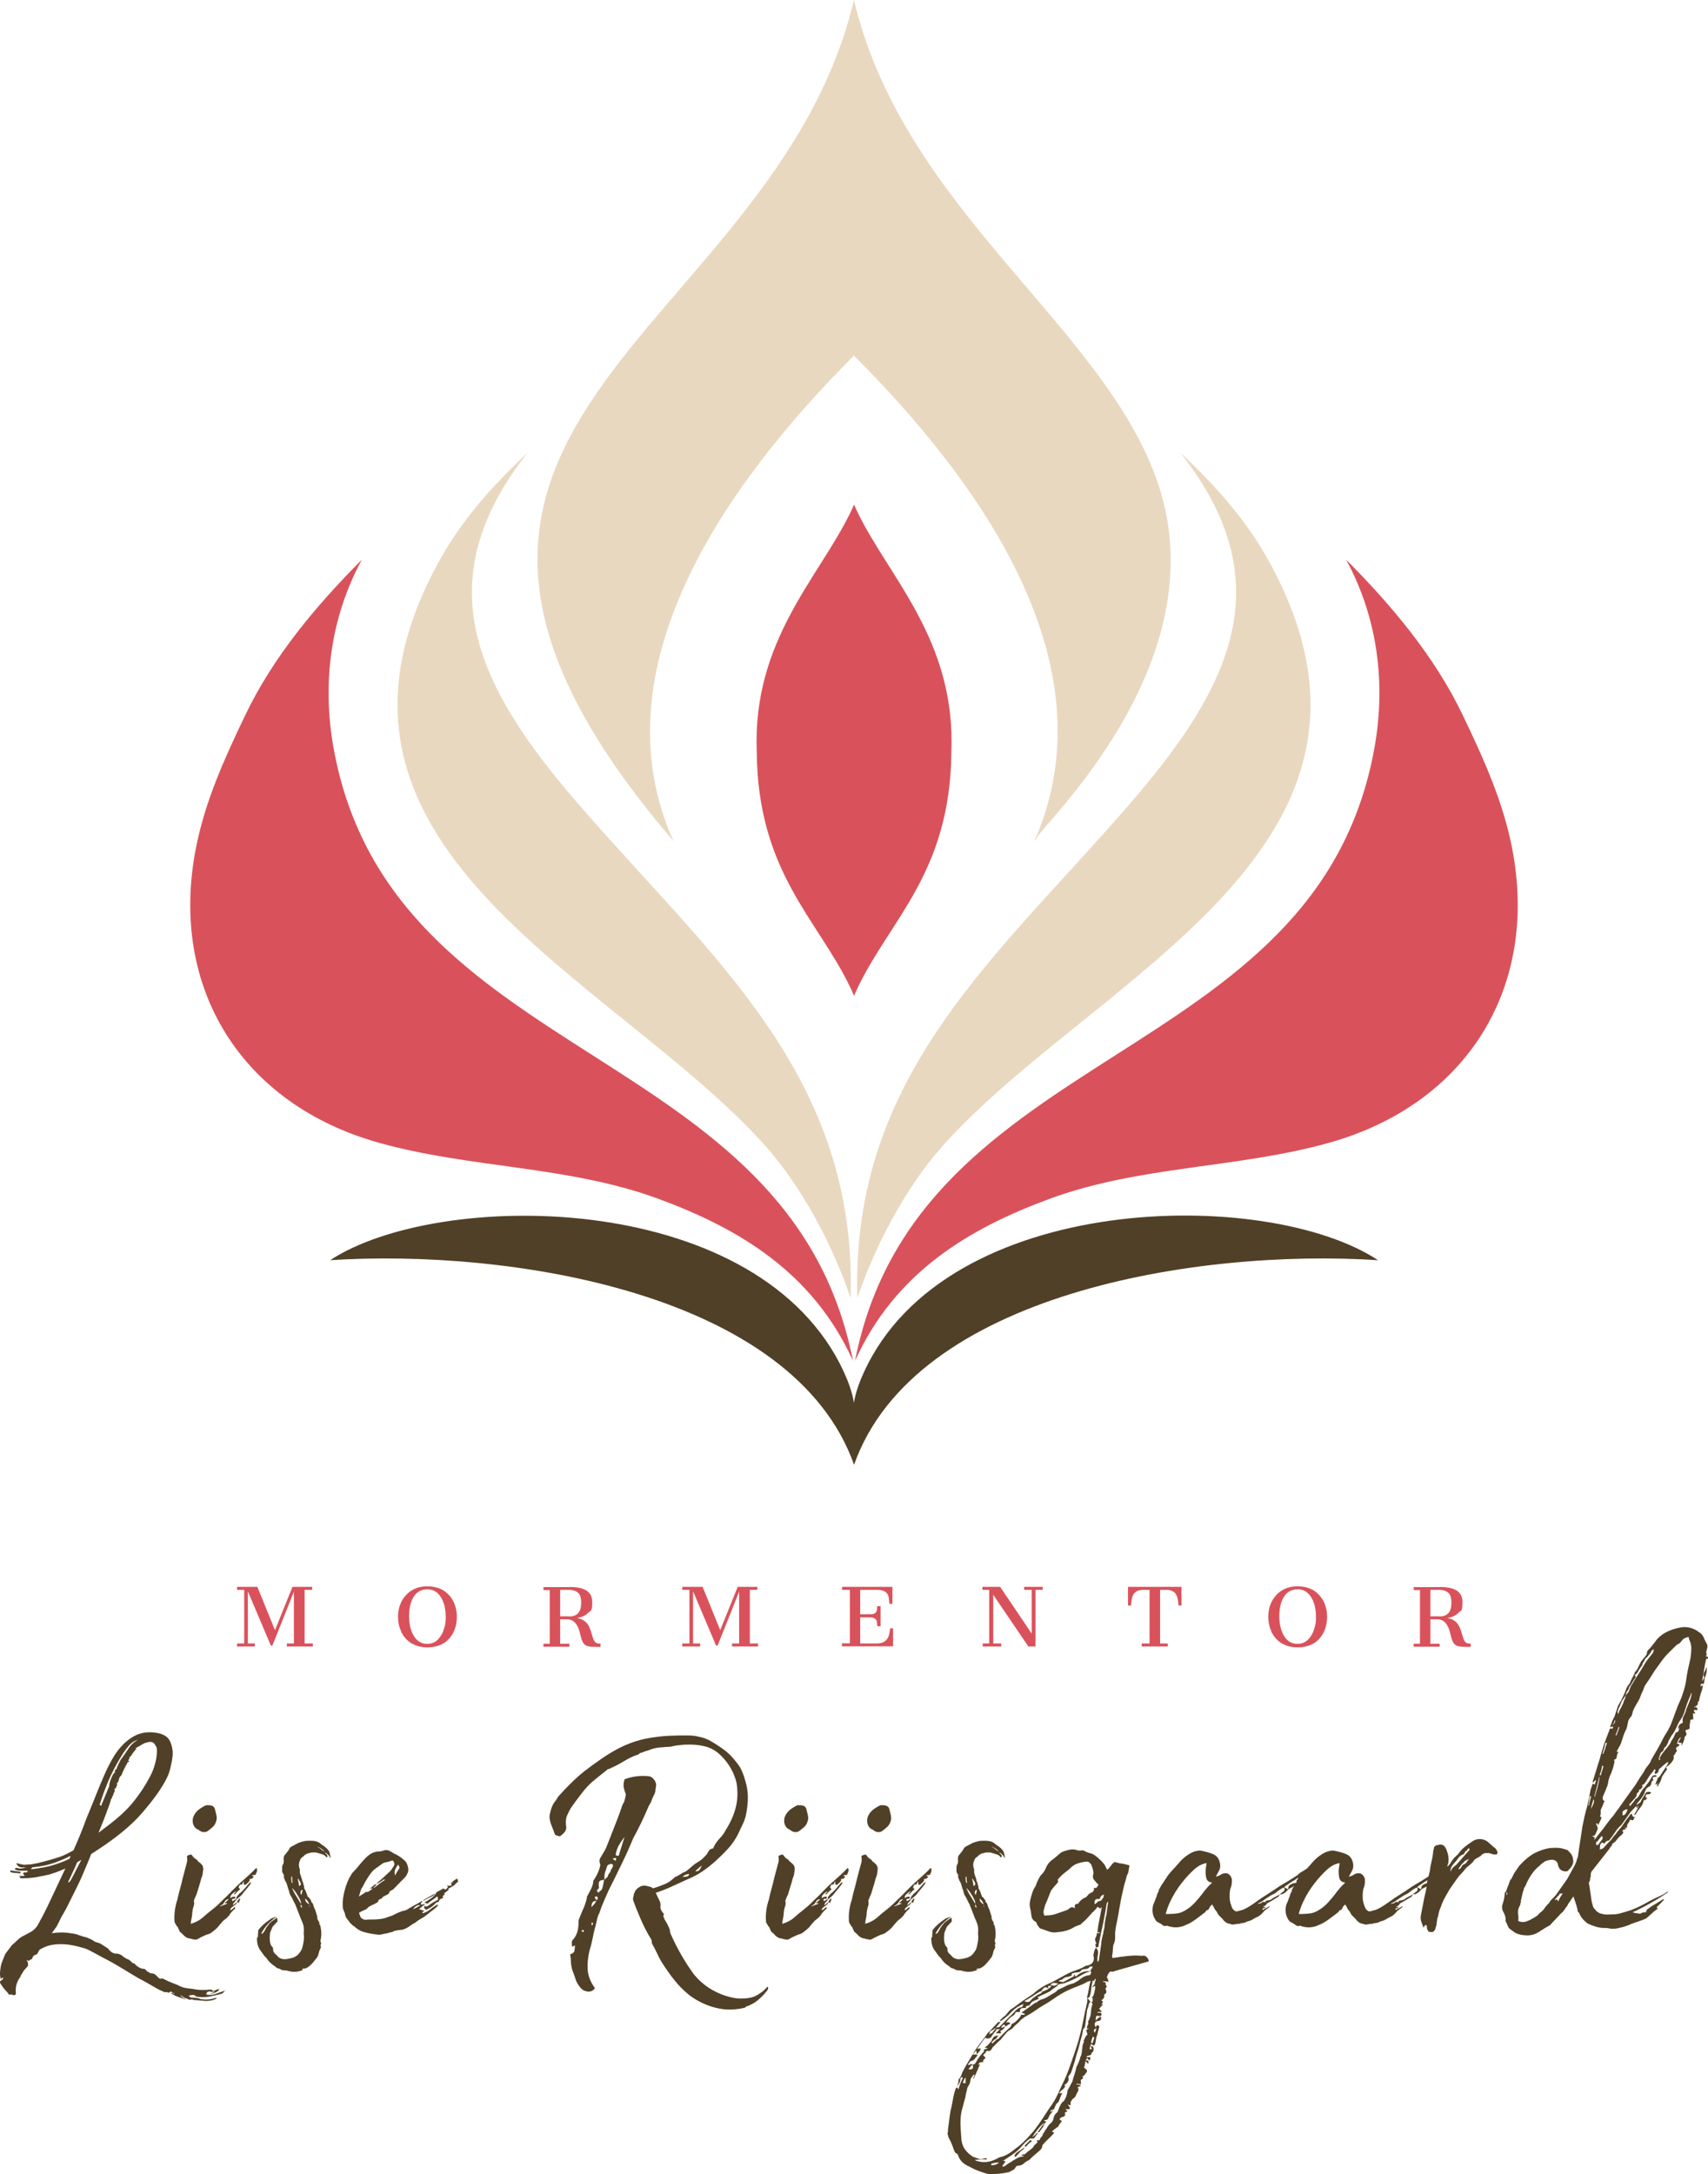 <?xml version="1.0" encoding="UTF-8"?>
<svg id="Layer_1" xmlns="http://www.w3.org/2000/svg" version="1.1" viewBox="0 0 1309.3 1666.5">
  <!-- Generator: Adobe Illustrator 29.2.1, SVG Export Plug-In . SVG Version: 2.1.0 Build 116)  -->
  <defs>
    <style>
      .st0, .st1 {
        fill: #d9525b;
      }

      .st2, .st3 {
        fill: #504027;
      }

      .st1, .st3, .st4 {
        fill-rule: evenodd;
      }

      .st4 {
        fill: #e9d8c0;
      }
    </style>
  </defs>
  <path class="st3" d="M1056.3,966c-138.9-9-355.3,25.8-401.6,156.8-46.8-131.6-263.6-165.7-401.6-156.8,81.8-53.8,321.3-55.2,390.8,79.5,0,0,0,0,0,.1,19.1,37.1,3.2,39.2,18.3,6.4,63.3-139,308.5-142.3,394-86.1Z"/>
  <path class="st4" d="M888,371.5c-40.5-121.2-193.3-208.6-232.8-369-.8-3.3-.4-3.3-1.2,0-63.6,258.4-412.9,321.5-137.7,642.3-59-131.1,37.4-271.3,138.3-372.2,93.4,93.5,186.5,222.9,146.7,349.9-6.9,21.8-10.7,24.9-6.9,20.5,0-6.8,139.9-132.6,93.6-271.5Z"/>
  <path class="st4" d="M652.2,995.4c-13.5-40.2-37.3-85.4-65.5-117-116.3-130.3-374-229.3-248.2-451.6,17.2-30.3,40.8-56.3,66.1-79.9-79.3,100-37.8,180.6,37.6,268.1,101.7,117.9,215.1,208,209.9,380.4Z"/>
  <path class="st1" d="M653.7,1042.8c-30.7-67.5-87.2-101-148.6-123.7-69.2-25.6-144.4-23.4-214.6-43.1-105.1-29.4-161.1-118.5-140.4-225.5,7.1-36.5,22-69.1,37.9-102.3,21.4-44.8,54.7-84.4,89.4-119.2-24.1,44.4-30.7,94.9-21.6,144.9,44.4,244.2,349.7,224.6,398,468.9Z"/>
  <path class="st4" d="M657.1,995.4c13.5-40.2,37.3-85.4,65.5-117,116.3-130.3,374-229.3,248.2-451.6-17.2-30.3-40.8-56.3-66.1-79.9,79.3,100,37.8,180.6-37.6,268.1-101.7,117.9-215.1,208-209.9,380.4Z"/>
  <path class="st1" d="M655.6,1042.8c30.7-67.5,87.2-101,148.6-123.7,69.2-25.6,144.4-23.4,214.6-43.1,105.1-29.4,161.1-118.5,140.4-225.5-7.1-36.5-22-69.1-37.9-102.3-21.4-44.8-54.7-84.4-89.4-119.2,24.1,44.4,30.7,94.9,21.6,144.9-44.4,244.2-349.7,224.6-398,468.9Z"/>
  <path class="st1" d="M729.3,576.4c-.8,92.2-46.8,128.3-71.7,180.5-1,2.1-2,4.3-2.9,6.5-.9-2.2-1.9-4.4-2.9-6.5-24.9-52.2-70.9-88.3-71.7-180.5-3.3-85.3,47.3-133.2,71.7-183.3,1-2.1,2-4.2,2.9-6.3.9,2.1,1.9,4.2,2.9,6.3,24.4,50.1,75,98,71.7,183.3Z"/>
  <g>
    <path class="st2" d="M157.7,1528.7c2.5.8,5,.7,7.4-.2,2.5-.9,5-1.8,7.5-2.6-.4.4-.8.8-1.1,1.2-.3.4-.8.8-1.5,1.2-2.3.6-4.7,1.2-7.3,1.7-2.5.6-4.9.9-7.1.9s-2.3,0-3.6-.2c-1.2,0-2.3-.6-3.1-1.4-1.1-.2-2.6,0-4.4.6.4.2.7.4.9.7.2.3.5.5.7.5,1.5.2,2.8.4,4.1.4s2.4.3,3.4.9c4,.6,7.9.4,11.7-.9h.6v.6c-1.7.8-3.3,1.3-4.9,1.5-1.6.2-3.2.3-4.8.1l-8.5-.7c0-.2-.1-.4-.4-.6-.2-.2-.4,0-.4.4h-2.2c-.2-.2-.6-.5-1.2-.6-.2-.2-.4-.4-.7-.4s-.7,0-1.1-.2c-.7-.4-1.2-.8-1.6-1.1-.4-.3-.8-.6-1.2-.9h-.6c1.2,1.3,2.8,2.5,4.7,3.4-2.1-.8-4.2-1.6-6.4-2.3s-4.3-1.8-6.1-3.3c.6.2,1,.4,1.5.5.5.2,1,.3,1.6.5v-.6c-.8.2-1.4,0-1.8-.7-.4-.7-1.2-.6-2.2.4-.4,0-1-.1-1.6-.4-.6-.2-1.1-.1-1.6.1-2.7-1.1-5.2-2.3-7.5-3.7-2.3-1.3-4.7-2.7-7.3-4.2-3.4-1.7-6.9-3.7-10.5-5.9-3.5-2.2-7.1-4.3-10.6-6.4-1.7-1.1-4.3-2.5-7.6-4.3-3.4-1.7-6.7-3.5-10.1-5.4-3.4-1.9-6-3.2-7.9-3.8l-5.9-1.6c-4.4-1.1-8.5-1.6-12.1-1.6s-4.8.2-7.4.6c-2.6.5-5.4,1.5-8.4,3.2-.6.2-1,.7-1.4,1.5-.3.7-.7,1.4-1.1,2-.2.4-.7.7-1.5.9-.7.2-1.3.6-1.7,1.1l-.9,2.1c-.9.2-1.7.7-2.2,1.4l-2-.6c.6.6,1,1.3,1.1,2.2.2,1,.1,1.8-.1,2.5-.7.8-1.4,1.6-2.1,2.3s-1.3,1.5-1.7,2.3c-.2.5-.5,1-1,1.6-.4.6-.7,1.3-.9,2-1.2,1.6-2.2,3.4-2.8,5.3-.7,1.9-.9,4.5-.6,7.9-.7.8-1.3,1-2,.7-.6-.2-1.2-.4-1.8-.4-1.1.4-1.9,0-2.5-1.4-.5-.6-1.1-1.2-1.7-1.8-.6-.7-1.1-1.3-1.5-1.8-.7-.9-1.4-2-2.2-3.2-.8-1.2-.7-2.1.4-2.5,1-.7,1.5-1.2,1.5-1.5s0-.6-.2-.7c-.7,0-1.2.4-1.6,1.2-.4-1.7-.6-3-.6-3.8,0-2.1.3-4.7,1-7.9.4-1.1.9-2.4,1.5-3.9.6-1.6,1.2-2.9,1.6-3.9l5-6.6c1.9-1.7,3.4-3,4.6-4.2,1.1-1.2,2.8-2.3,4.9-3.3l4.1-2.2c2.3-1.1,4.3-2.8,6-5.3,2.5-4.4,5-9.2,7.5-14.3l10.1-21.4,3.8-8.1c-5.1,2.3-9.8,4-14.1,5l-4.4.9c-4.9,1.1-9.6,1.6-14.1,1.6s-1.5-.2-1.8-.6c-.2-.4-.7-.8-1.4-1.2,2.5,0,4,0,4.4-.1.4-.2,0-.6-1-1.5l.4-1c.2-.2.6-.2,1.2-.1.6,0,1,0,1.2-.1.9-.6,1-1,.4-1.2h-3.8c-1.2,0-2.3,0-3.2-.1-.8-.2-1.7-.4-2.5-.9l.4-1,1.2-.2c1.6.8,3.9.7,6.9-.4h-1.8c-1.7.2-3.1,0-4.2-1-1-1-1.4-1.7-1.2-2.2l4.2,1c1,.2,1.9.3,2.8.2,1-.2,2.1-.2,3.4-.2,1-.2,1.9-.3,2.6-.4.7-.2,1.8-.4,3.1-.6,3-.8,4.9-1.3,5.8-1.5,1-.2,2.2-.6,3.7-1,4.2-1.2,7.4-2.2,9.6-3.1,2.2-.9,5-2.3,8.4-4.2,3.8-8.4,7.1-16.5,10-24.6,2.1-5,4.4-10.6,6.8-16.7,2.5-6.2,4.9-12.1,7.4-17.7,2.5-5.6,4.9-10,7-13.4,3.8-6.1,8.3-10.8,13.5-14.1,5.2-3.4,11.1-4.6,17.6-3.8,6.1.7,10,2.9,11.7,6.6,1.7,3.8,2.4,7.6,2,11.3-.2,2.3-.7,5.1-1.5,8.4-.7,3.3-1.7,6.2-3,8.7-3.6,7.3-9.8,16.1-18.7,26.4-8.8,10.3-21.9,20.8-39.2,31.7-1.3,3.4-2.7,6.8-4.2,10.3-1.5,3.4-2.6,6.1-3.4,8-1.2,2.7-3,6.3-5.2,10.8-2.2,4.5-4.3,8.6-6.1,12.2-1.9,3.5-3,5.5-3.4,5.9l-4.1,8.2-3.8,5.3c3-.4,5.5-.6,7.6-.6s4.5.2,6.9.6c2.9.4,5.1.9,6.6,1.6,1.6.6,3.5,1.2,5.5,1.6l3.8,1.6,2.8,1.8,3.8,1.2,4.4,2.8,1.8,1.2c.6,1,1.6,2,2.8,2.8,1.3.9,2.6,1.2,3.8,1,1.9.2,3.4.9,4.7,2.1,1.3,1.1,2.9,2,4.8,2.7l3.1,2.8c.4-.2.6-.3.7-.2.2.2.2.2.2.2,1.6,2,3.7,3.4,6.3,4.1.8-.2,1.5,0,2.2.6.6.6,1.2,1.2,1.6,1.6.4,0,.8.2,1.2.5.4.3.7.6,1,.7,1.6,0,2.8.3,3.6.9.7.6,1.6,1.5,2.7,2.6.6.6,1.4.9,2.1.6.7-.2,1.4,0,2,.4,2.3,1.2,4.5,2.2,6.6,3,2.1.7,4.2,1.6,6.3,2.7,2.1.8,4.1,1.3,5.8,1.4,1.8.2,3.9.4,6.3.9,2.9.4,6.6.4,11.3,0l1.6,1.2c1-.4,1.8-.8,2.5-1.1.6-.3,1.3-.5,1.8-.5v.6c-.8,1-1.9,1.8-3.2,2.2-1.2.5-2.7.9-4.3,1.4l4.1-2v-.2l-2.8.2-.6-.6c-.2.2-.6.4-1,.4s-.8,0-1.2.2c-.2.2-.5.9-1,2ZM76.9,1382.8c-.7.2-.7.6-.2.9.6.3.9.5,1.1.5,0-.5,0-.9.2-1.4.2-.4.5-.9.7-1.5,1-2.4,2-4.6,2.7-6.5s1.5-3.8,2.3-5.5c0-.4,0-1,.2-2,.2-1,.5-1.8.7-2.5.6-1.4,1.1-2.6,1.6-3.8.6-1.2,1.5-2.2,2.7-3.1-.2,0-.5.1-.9.4-.4.2-.6.2-.4,0,.4-.4.6-.8.6-1.2s.2-.7.6-.7.4,0,.4-.1h0c.2-.8.7-2.1,1.7-4.2,1-2.1,1.7-3.4,2.1-3.8,2.3-3.2,4.3-6.1,6-8.7,1.8-2.6,4.2-4.7,7.1-6.1l-1.2.4c-2.3.7-4.5,2.2-6.5,4.7-2,2.4-3.6,4.6-4.8,6.6-4.2,6.7-7.7,13.4-10.5,19.9-2.7,6.5-4.9,12.4-6.5,17.8ZM114,1335.4c-2.4.4-4.3,1.2-5.7,2.2-1.7,1.1-2.7,1.6-3,1.6,0,.2-.2.3-.6.5-.4,0-.7.3-.9.7.2.2.3.2.5,0,.2-.2.4-.2.4,0-.8.8-1.7,1.9-2.7,3.2-.9,1.2-1.4,2.1-1.6,2.5-.2.2-.3.2-.1.1.2,0,.3,0,.1.1h-.7c-.2.2,0,.4.4.4-.2,0-.4,0-.4.2s-.2,0-.6-.2c.4.7.3,1.3-.4,2s-.3,1.2.7,1.8c-.4,0-.7,0-1,.1-.2,0-.4.1-.6.1v.4c-2.2,3.8-3.7,7-4.7,9.7-1.1.8-1.7,1.9-2,3.3-.2,1.4-.8,2.5-1.8,3.3-.2.2-.2.2.2.2s.6.1.4.4c-.2.4-.5,1-.7,1.7-.2.7-.7,1.3-1.5,1.7.4.8.3,1.7-.2,2.6-.5.8-.8,1.8-1,2.8,0,.2-.1.2-.4.2s-.4.1-.6.4c.4-.2.6,0,.5.5,0,.5-.3.7-.7.7,0,.4-.6,2.2-1.6,5.2-1.1,3-2.4,6.5-3.9,10.5-1.6,3.9-3,7.4-4.3,10.6l7.9-6c8-6.1,14.4-12.1,19.1-18,4.7-5.9,8.9-12.2,12.4-18.9,1.7-3.1,3-6.4,3.9-9.8,1-3.4,1.5-6.8,1.5-10s-.5-3-1.4-4.7c-.8-1.7-2.5-2.5-4.9-2.2ZM23.6,1432.9c7.5-.8,13.8-2,18.8-3.7,5.1-1.7,8.7-3.2,10.8-4.4.4-.8.7-1.4.9-1.6l-.6-.4c-1.7,1.1-5.2,2.6-10.6,4.7-5.4,2-11.4,3.3-18.1,3.9l-1.2,1.5ZM61.7,1426l-2.6,1.6c-.8,2.1-1.9,4.5-3.3,7.4-1.3,2.9-2.5,5.5-3.6,7.7.4.6,1.1,0,2.2-1.7,1-1.8,2.3-4.2,3.7-7.1,1.5-3,2.9-5.7,4.2-8.1-.2,0-.4,0-.4.1,0,0,0,.1-.2.1ZM15.7,1434.9c.2.4,0,.8-.4,1.2-1.2-.2-2.5-.4-3.8-.4s-2.5-.3-3.7-.9v-1l7.9,1Z"/>
    <path class="st2" d="M153.2,1403.4c-.4-.4-1-.8-1.7-1.1-.7-.3-1.3-.7-1.7-1.1-1.9-2.1-2.5-4.7-1.8-7.9.8-2.3,2-4.1,3.6-5.5,1.6-1.4,3.5-2.6,5.5-3.6.2-.2.6-.4,1-.4h.6c3.4-.2,5.4.7,6,2.8.4,1.5.8,3.1,1.2,4.9.4,1.8.3,3.5-.4,5.2-.6,1.7-1.5,3-2.8,4.1-1.2,1.1-2.6,2.2-4.1,3.2-1.9.7-3.7.5-5.4-.6ZM196.4,1431.7c1,1.1.9,2.9-.6,5.4-.2.2-.6.2-1.2.2s-1.2.1-1.6.4c.8.4,1.4.7,1.6.9l-.7.7c-.2.2-.5.5-.9.9h-1.6c.2,1.1-.3,2.2-1.6,3.2-.4.4-.8.8-1.2,1.1-.4.3-1,.4-1.6.1-.2-.4-.2-.8-.1-1.2,0-.4,0-.7-.1-1h-.4c0,.2,0,.4-.1.4,0,0-.1,0-.1.2,0,1.1-.6,1.6-1.6,1.6s-.7.3-1.2,1c-.2.2-.4.6-.4,1.1s.1.7.4.7c.8.7.7,1.2-.4,1.6l-3.1,3.2s0,0-.2-.1c0-.2-.2-.2-.5-.2l1.6-1.8h0c0-.3.1-.4.4-.6-1.5.8-2.7,1.8-3.7,2.8-.9,1-1.2,1.9-.7,2.8.6-.6,1-1,1-1,.4,0,.8,0,1.2-.1.4-.2.8-.2,1.2-.2,0,.2,0,.5.1.7.2.2.1.5-.1.9-1.1,0-1.9.2-2.5.6,0,0,.2.5.6,1.4,1.2-.9,2.2-1.4,2.8-1.6,0-1,.2-1.8.7-2.3s1-1.2,1.5-1.8c1.6-1.2,3.1-2.6,4.3-4.1,1.3-1.5,2.6-3,3.8-4.4.2,0,.4,0,.5-.1,0,0,.2-.1.5-.1l.2.2c-.8,1.3-1.8,2.6-2.8,3.8-1,1.2-2.2,2.6-3.4,4.1-.6.9-1.3,1.7-2.2,2.5-.8.7-1.8,1.4-2.8,2.3-.8,1.2-1.6,2.2-2.2,2.8-.4.4-.6,1-.6,1.8.9-.8,2-1.6,3.2-2.5-.2.8-.8,1.6-1.6,2.2-.8.6-1.8,1.3-2.8,2.1-.2.2-.6.8-1,1.6.2,0,.4.1.6.4.5-.4,1-.8,1.5-1.2.5-.5,1-.9,1.7-1.4v1.4c-.7.6-1.3,1.2-2,1.8-.6.7-1.1,1.3-1.5,1.8-.2.2-.5.6-.7,1-.2.4-.5.8-.9,1.2l-1.6,1.6c-1.2.8-2.4,1.8-3.4,3-1.1,1.2-2.1,2.4-3.1,3.7-1.1,1.2-2.7,2.6-4.8,4.1-.7.6-1.4,1-2.2,1.2-.8.2-1.8.6-2.8,1-.8.4-1.8.9-3,1.4-1.2.6-2.3,1.2-3.3,1.8-1.2.2-2.3,0-3.3-.2-.9-.3-1.9-.6-3-.7-1.5-.4-2.7-1.2-3.7-2.2-.9-1.1-1.9-2-3-2.8-.2-.2-.4-.6-.5-1,0-.4-.2-.7-.5-.9-.2-1.1-.7-1.9-1.5-2.6-.2-.6-.6-1.2-.9-1.6-.3-.4-.6-.9-.7-1.5-.2-2.8-.2-5.6.2-8.5.4-3,1-5.8,2-8.6.4-2,.9-4.1,1.4-6,.6-2,1.1-4.1,1.7-6.3.6-2.9,1.4-5.7,2.1-8.4.7-2.8,1.5-5.7,2.3-8.6v-2.5c-.4-1.5,0-2.2,1.2-2.2.4-.2.9-.4,1.4-.5.6,0,1,.3,1.5,1.1.5.8,1.2,1.5,2.1,2.1,1,.5,1.7,1.2,2.1,2,.6.4,1.2,1,2,1.6.7.7,1.2,1.3,1.5,1.8.6,1.3.7,2.9.2,4.8,0,.8-.1,1.7-.4,2.5-.2.8-.5,1.7-.9,2.6-.4,1.9-1,3.8-1.6,5.7-.6,1.9-1.2,3.9-1.8,5.9-.2.7-.6,1.3-.9,2-.2.6-.5,1.2-.7,1.8-.4.8-.6,1.4-.6,1.6.4,1.5.3,2.9-.2,4.3-.5,1.3-.8,2.8-1,4.6,0,1.5-.2,2.9-.5,4.3-.3,1.3-.6,2.8-.7,4.4,3.5-1,6.4-2.5,8.7-4.4,2.5-2.3,5.2-4.5,7.9-6.6,2.8-2.2,5.3-4.5,7.6-6.9,2.5-2.3,4.8-4.6,7.1-7,2.4-2.5,4.7-4.7,7-6.8,1.9-1.7,3.8-3.4,5.8-5.2,2-1.8,4.1-3.8,6.1-5.9ZM181.7,1457.5l1.8-2.2c.2,0,.4.1.6.4-.4,1.2-.8,2.3-1.2,3.1-.2-.2-.4-.3-.6-.5-.2-.2-.5-.5-.6-.7ZM172.2,1458.7c.6-.4,1.2-.9,1.7-1.4.6-.6,1-1,1.5-1.5-1.5,0-2.6.7-3.3,2.1-.7,1.4-1.8,2.4-3.3,3v.4l5.3-2c0-.2,0-.2-.1-.2,0,0-.1-.1-.1-.4-.2,0-.4,0-.5.2,0,0-.3.1-.7.1l-.4-.4Z"/>
    <path class="st2" d="M245.9,1413.5c4,2.5,6.3,4.7,6.8,6.8.5,2,.7,3.3.7,3.9l-.6-.4-.2-.6c-.7-1.2-1.8-2.3-3.4-3.2l.2.7c.8.6,1.3,1,1.4,1.4.2.3.2.7.2,1.1v.4h-1c-.4-.9-1.4-1.6-2.8-2.1s-3.2-1-5-1.5h-3.4c-1.5.5-2.4.7-2.7.7s-.7.2-1.4.6c-.8.4-1.6,1-2.2,1.8-.4.2-.9.6-1.5,1.1-.5.5-.9,1.2-1.1,2.1-1,1.9-1,4.2,0,6.9-.2,1.5,0,2.8.4,3.9.4,1.2.8,2.3,1.2,3.6,0,.7.2,1.3.5,1.8.3.5.5,1,.5,1.4,0,.8.2,1.4.6,1.6v1.8l1.2,2.2.6,1.6,1,2.8,1.6,1.2c-.2.2-.2.5.1.7.3.2.6.5.9.9-.2.4,0,1,.5,1.6.6.6,1,1.1,1,1.6.4,1.4.8,2.4,1.1,3,.3.5.7,1.5,1.1,3l1,3.2c0,.8,0,1.5.2,2.1.2.5.5,1,.7,1.4.8.8,1,1.6.6,2.2,0,.2.1.4.4.6.3.2.5.6.5,1,.5,2.3.7,4.2.7,5.8s-.2,3.5-.7,5.8c.2.5.4.9.5,1.4.2.4,0,1-.5,1.8.6.6.6,1.5,0,2.5-.6,1-1,2.1-1.2,3.2,0,.2-.2.9-.6,2.1-.4,1.1-1.2,2.2-2.2,3.3-2.6,3.5-5,5.7-7.3,6.5-.6.2-1.5.4-2.8.4,0-.2.2,0,.6,1l-3.1.9c-.8.2-1.8.4-3.1.4s-2.5-.1-3.9-.4c-1.2-.4-2.4-.7-3.6-.7-1.2,0-2.2-.2-3-.5-.2-.4-.9-.7-2-1-1-.2-1.8-.7-2.5-1.5-3-1.9-5.2-4-6.6-6.4-1.1-1-2-2-2.7-3.1-.7-1.1-1.4-2-2-2.8-1.7-2.3-2.6-5.3-2.6-8.9v-.4c0-.4,0-.6.2-.6h.4l.4-5.7c2.3-3,5-5.4,8.1-7.5,1.3-1,2.2-1.6,2.7-1.7.6-.2,1.6-.5,3.1-1.1v.2c-5.3,3.6-9.2,7.9-11.7,12.9h.6c.2,0,.6-.3,1.2-.9.8-1.3,1.5-2.5,2-3.6.6-.8,1.2-1.7,2-2.7.7-1,1.8-2,3.3-3l3.2-2.2.2,3-3.8,4.1-1.8,4.4c-.7,4.8-.3,8.3,1,10.3,1,1,1.5,1.8,1.2,2.2,0,1.5.4,2.6,1.2,3.4.9.8,2,1.9,3.2,3.2,1.9,1.2,3.9,1.6,6,1.2,2.9-.4,5-1,6.4-1.7,1.4-.7,2.7-1.9,3.9-3.6.8-1.1,1.4-2.2,1.7-3.3.3-1.2.6-2.2.7-3.1.6-2.5.8-5.2.4-8.1.2-2.2.2-3.9-.1-5.4-.3-1.5-1-3.4-2.1-5.7l-4.4-11.3-.6-1-1.8-3.7-1.2-2-.7-1.6-.2-1.2c-.7-1.9-1.2-3.4-1.5-4.6-.2-1.1-.8-2.5-1.7-3.9-.2-.6-.4-1.3-.7-1.8-.3-.6-.4-1.4-.1-2.2l-1.4-2.6v-3.1c0-1.5.3-2.5,1-3.2.2-1,.3-2.2.1-3.6,0-1.4.3-2.5,1.1-3.3.6-.8,1.4-1.7,2.1-2.6.7-1,1.3-1.9,1.7-2.8,1-.8,2.3-1.5,3.8-2.2l2.8-1.5c1.5-.5,2.7-.9,3.7-1.1,1-.3,2.5-.5,4.4-.5,3.2,0,5.4.3,6.5.9,1.1.5,1.9,1,2.3,1.4ZM248.1,1419.1c.6,0,.7-.1.2-.4-.4-.4-1-.9-1.8-1.5-.8-.6-1.8-1.1-2.8-1.4-.2,0-.2,0-.2.2s0,.1.2.1c.8.2,1.5.6,2.2,1.2.6.7,1.4,1.2,2.2,1.6ZM223.2,1439.3c0,.4,0,1,.1,1.8,0,.8.2,1.6.5,2.2h.6c-.2-.6-.4-1.4-.4-2.2s0-1.8-.2-2.8c-.2,0-.5.3-.6,1ZM230.7,1444.3c-.2-1-.5-1.8-1-2.3-.4-.6-.8-1.3-1.2-2.1l-.2.6c.2.8.3,1.6.5,2.3.2.7.4,1.7.4,2.7l.6.2,1-1.5ZM223.9,1447.4c.8,1.9,1.8,3.9,3.1,5.9,1.3,2,2.5,4,3.6,6,.4-1-.3-3-2.2-6.1-1.9-3.2-3.4-5.1-4.4-5.8ZM232,1448.7c-.8,0-1.4.5-1.6,1.5-.2.9,0,1.7.7,2.3l.9-3.8ZM237,1459.7c-.2-.6-.5-1.4-.9-2.1-.4-.7-1.2-1.5-2.2-2.3,0,1.7.8,3.1,2.5,4.1,0,.2.2.4.6.4ZM230.7,1459.7c-.2.8-.2,1.4-.2,1.6s.4.6,1.2,1.2c-.2-1-.4-1.6-.4-1.6,0,0-.2-.4-.6-1.2ZM237.4,1460.7l-.6.9h.1c0,0,.2,0,.5-.2v-.6Z"/>
    <path class="st2" d="M323.9,1466c0,.2,0,.4.1.5.2,0,.2.1.2.1,2-.6,4-1.6,5.8-3.1,1.8-1.5,3.7-2.7,5.8-3.8-.2.2-.2.6-.2.9s-.1.5-.4.7c-1.1,1.1-2.4,2.2-4.1,3.4l-6,4.7c-1.2.7-2.4,1.3-3.4,2-1.1.6-2.1,1.3-3.1,2.2-1.5.8-2.9,1.7-4.2,2.6-1.2,1-2.7,1.8-4.4,2.5-.8.4-1.8.6-3,.7-1.2,0-2.3.2-3.3.5-.8,0-1.8.3-2.8,1-.7.2-1.4.3-2.2.5-.8.2-1.7.5-2.5.7-1.3.2-2.6.4-3.7.7-1.2.3-2.3.4-3.6.1-3.6-.4-6.8-1-9.5-1.8-1.5-.4-2.6-.8-3.4-1.2-.8-.4-2.1-1.3-3.8-2.6-.2-.4-.4-.7-.7-.7-.3,0-.6-.2-.9-.5-1-.8-1.8-1.7-2.6-2.6-.7-1-1.7-2.2-2.7-3.7-.2-.4-.4-.8-.5-1.1,0-.3-.3-1.2-.7-2.7-.9-1.9-1.4-3.4-1.4-4.7v-3.4c.5-6.3,2.2-12.4,5-18.3.6-1,1.3-2,1.8-3,.6-1,1.4-1.9,2.3-2.7,1.5-1.6,2.9-3.3,4.2-4.9,1.4-1.7,2.8-3.3,4.3-4.8,3.1-3.2,6.5-4.9,10.3-5,.4,0,.9,0,1.4-.1.6-.2,1.2-.3,1.8-.5,1.6-.6,3.1-.6,4.6.1,1.4.7,2.6,1.4,3.6,2.1,1.5.6,2.8,1.3,4.1,2.2,1.3.8,2.5,1.8,3.6,2.8,1.2.8,2.2,2.3,2.8,4.4.6,2.1.7,3.7.2,4.9-.6,1.7-1.4,3.1-2.5,4.2-1.5,1.5-2.9,3-4.3,4.4-1.3,1.4-2.7,2.8-4.2,4.3-.4.4-1,.8-1.7,1.1-.7.3-1.2.7-1.5,1.1-.2,1.1-.7,1.8-1.6,2.1-.8.3-1.5.7-2.1,1.1l-2.2,1.2c.4,0,.6,0,.7.2,0,0,.1.1.1.1-.4.2-.9.4-1.5.6-.5.2-1,.5-1.6.9-.2.2-.4.6-.4.9s0,.6-.2.7c-1.1.7-2.2,1.3-3.3,1.8-1.2.5-2.3,1-3.3,1.6-.4.2-.8.6-1.1.9l-1.1,1.1c-1.2.6-2.2,1-3,1.4-.7.3-1.7.8-2.7,1.5.6,1.9,1.1,3.2,1.6,3.8.6.6,1.5,1.1,2.8,1.5,2-.2,4.1-.2,6-.2s4.1-.1,6.1-.4c1.5-.2,2.9-.5,4.3-1,1.4-.6,2.8-1,4.3-1.5,1-.4,2.1-.9,3.3-1.6,1.3-.6,2.6-1.2,3.8-1.6.9-.4,1.7-.6,2.5-.7.7-.2,1.5-.4,2.3-.9,1.6-1,3.4-2.1,5.3-3.1,1.9-1,3.6-2,5-2.8l1-.6.4.2c-.2.4-.7,1-1.4,1.6.4.4.5.7.4,1,.8,0,1.6-.2,2.5-.7.2.2.2.5,0,.7-1.7,1.2-3,2.4-4.1,3.4.4.2,1,.4,1.7.6.7.2,1.5.5,2.3,1-.4.2-.7.3-1,.5-.2,0-.5.2-.9.4ZM277.3,1447.2c-.4.8-.8,1.8-1.1,3-.3,1.2-.7,2.3-1.1,3.6,1.3-.8,2.4-1.5,3.2-2,.8-.6,1.5-1,2.2-1.5h1.6c.4-.4,1-.8,1.7-1.2.7-.4,1.4-.9,2-1.6-.4,0-.8,0-1.1.2-.3,0-.7.1-1.1.1,1-.9,1.9-1.7,2.6-2.3.6-.7,1.5-1.1,2.5-1.1-.2.4-.5.8-.9,1.2s-.9.8-1.4,1.2v.2c0,0,.1.1.4.1,1.5-1,2.8-2.1,4.1-3.2,1.3-1,2.7-2,4.2-2.8l-.7-.6c-.8.8-1.7,1.4-2.5,1.8-.4.2-.9.6-1.5.9-.5.2-1.1.6-1.7,1.1.2-.2.4-.6.4-1,3.1-2.5,5.9-5.1,8.5-7.6,1-.8,1.9-1.7,2.5-2.6.6-1,1.3-2,2-3.1.4-.8.3-1.7-.2-2.7-.5-1-1.1-1.4-1.7-1-1.4.6-2.8,1-4.2,1.2-1.4.2-2.7.8-3.9,1.8-1.5,1.1-2.9,2.1-4.3,3.1-1.3.9-2.5,2.1-3.6,3.6-2.3,3.1-4.5,6.8-6.6,11.1ZM305.4,1429.2c-1.1,1.2-1.9,2.6-2.5,3.9-.5,1.3-.5,2.8,0,4.6.4-1,1-2.1,1.7-3.2.7-1,1.3-2,1.7-2.8l-1-2.5ZM348.8,1444.6c-.8.7-1.7,1.3-2.7,1.8-.9.5-1.8,1-2.6,1.6v.4c0-.2,0-.4.1-.4h.1c0,.2,0,.4.1.5.2,0,.2.1.2.1-.7.7-1.8,1.5-3.4,2.6l.2,1.2c-1.5.7-1.8,1.4-.9,2.2-.7.4-1.4.8-2.1,1.1-.7.3-1.2,1-1.5,2.1h0c0,.2,0,.2-.2.2-1.1,0-2,.5-2.7,1.4-.7.8-1.5,1.5-2.3,2.1-.4.2-1,.6-1.6,1-.7.4-1.4.8-2.2,1.2-.2.2-.4.3-.7.1-.3-.2-.7-.5-1.1-.7-.2-.4-.4-.9-.4-1.6s0-.3.1-.4c.2-.2.2-.2.2-.2.8.8,1.8.7,3.1-.2,1.3-1,2.6-1.9,3.8-2.6l2.2-1.2c1.5-.4,1.7-1.5.6-3.2-1.1.9-2.3,1.8-3.7,2.8-1.3.9-2.6,1.8-3.8,2.8-.2-.2-1-.4-2.2-.9,1-.6,2.6-1.6,4.7-3,2.1-1.4,3.6-3,4.4-4.7.4-.4,1.2-.9,2.5-1.5,1.3-.6,2.2-1.2,2.6-1.6l2.2.9c.4-.6,1-1.3,1.8-2.2,0,0-.4-.2-1.2-.6l.4-.2h1.4c.6,0,1.3-.1,2.1-.4-.4-.8-.6-1.2-.6-1.2l1.5-1.2-.2-.4-1.2,1h-.6l5.3-3.4.6,2.2h.1c.2,0,.2,0,.2.2-.4.2-.9.6-1.4,1-.4.4-.8.8-1.2,1.2ZM324.9,1456.9c-.2,0-.4,0-.4-.1v-.2c1.5-1,3-1.8,4.4-2.6s3-1.5,4.4-2.5c-.2.9-1,1.6-2.1,2.1-1.2.5-3.3,1.6-6.4,3.3ZM316.7,1463.5c1-.4,2-.9,2.8-1.4.8-.6,1.7-1,2.6-1.5-.2-.4-1-.4-2.1,0-1.2.4-2.3,1.4-3.3,2.8Z"/>
    <path class="st2" d="M571.7,1538.8c-7.7,2-15.2,2.2-22.5.4-7.2-1.7-14.1-4.9-20.5-9.6-4.4-3.5-8.3-7.4-11.7-11.7-3.4-4.2-6.5-8.7-9.5-13.4-1.5-2.4-2.8-4.9-3.9-7.4-1.2-2.5-2.5-5-3.9-7.5,0-1.7-.2-2.7-.6-3.1-3-4.9-5.5-9.8-7.7-14.8-2.2-5.1-4.3-10.1-6.1-15.3v-1.4c0-.6.1-1,.4-1.5,0-.8.1-1.5.4-2.1.3-.6.6-1.3.9-2,1-1.5,2.4-2.6,3.9-3.3,1.5-.7,3.1-.9,4.6-.5,1,.2,2,.5,2.8.7.8.2,1.5.6,2.2,1.2,3.2-.9,6.2-2,9-3.2,2.9-1.2,5.3-2.9,7.4-5,.4-.4.9-.7,1.6-.9.6-.2,1.3-.6,1.8-1,.9-.4,1.8-.9,2.7-1.6,1-.6,1.9-1,2.7-1.2,1.6-1.3,3.3-2.6,4.9-4.1,1.7-1.5,3.5-2.7,5.4-3.8,1-.6,2-1.4,2.7-2.1s1.5-1.5,2.3-2.3c.9-1,1.6-2.2,2.2-3.3.6-1.1,1.7-1.8,3.2-2.1.4,0,.6-.3.6-.9,1.2-2.5,2.8-4.8,4.8-6.9,2-2.1,3.6-4.3,4.7-6.6,3.5-5.5,6-11.1,7.5-17,1.5-5.9,1.7-12.2.6-18.9-1.9-7.9-5.9-14.9-11.9-20.8-3.4-3.4-7.1-5.6-11.1-6.8-3.9-1.1-8.2-1.7-12.8-1.7s-4.9.1-7.4.4c-2.5.2-4.9.6-7.1,1.2-3.2.2-6.3.4-9.2.7-2.9.3-5.7,1.1-8.5,2.3-1.2.2-2.3.6-3.1,1-.8.4-1.8.7-2.8.9-.4.2-.8.6-1.1.9-.3.3-.7.5-1.1.5-3.4,1.1-6.7,2.7-10.1,4.8-3.4,2.1-6.9,3.9-10.5,5.5-.2.2-.4.4-.7.4s-.7,0-1.1.2c-3.5,2.8-7.1,5.6-10.6,8.5-3.4,2.8-6.6,6.1-9.6,10.1-1.5,1.9-2.8,3.7-4.1,5.4-1.2,1.7-2.6,3.5-4.1,5.7-1.3,2.2-2.3,4.2-3.1,6.1s-1,4.4-.7,7.4c.4,1.5.2,2.9-.5,4.2-.7,1.2-1.9,2.5-3.6,3.7-.2.4-1,.5-2.1.1-1.2-.3-1.9-.7-2.3-1.1-.7-2-1.4-4-2.2-5.8-.8-1.8-1.4-3.8-1.8-6.1-.2-1.2-.2-2.6.2-4.2.4-1.6.8-3.1,1.2-4.3.6-1.7,1.4-3.2,2.3-4.4,1-1.2,1.9-2.6,2.7-4.1,3.2-3.6,6.5-7.1,10-10.5,3.4-3.4,6.8-6.4,10.2-9.1,4-3.1,8.1-6.1,12.2-8.9,4.1-2.9,8.3-5.5,12.7-7.9,9.3-5,19-8.1,29.3-9.3,4.2-.6,8.4-1,12.5-1.1,4.1-.2,8.1-.2,12.1-.2s5.8.3,8.5.9c2.8.5,5.5,1.4,8.2,2.7,3.8,2.1,7.4,4.4,10.9,6.9,3.6,2.6,6.9,5.8,9.8,9.7,1.6,1.9,3,3.9,4.1,6.1,1,2.2,2,4.8,2.8,7.7,1.5,4.6,2.2,9.1,2.2,13.5s-.6,9.2-1.6,14.1c-.6,2.3-1.4,4.6-2.5,6.8-1.1,2.2-2.2,4.5-3.2,6.8-2.1,4.2-4.7,8.1-7.9,11.6-3.1,3.4-6.4,6.6-9.7,9.6-3.4,3-6.7,5.6-10.1,7.9-3.4,2.3-7.1,4.3-11.1,5.9-3.8,1.7-7.7,3.5-11.8,5.4-4.1,1.9-8.3,3.6-12.7,5,.8,1.9,1.7,3.8,2.6,5.5,1,1.7,1.3,3.7.9,5.8.2,1.5,1.1,3.2,2.8,5-.4.8-.6,1.5-.4,2.1.2.5.6,1.3,1,2.3.8,1.2,1.5,2.5,2.2,3.8.6,1.4,1.3,2.7,1.8,4.1,0,.2,0,.2-.2.2.2.6.3,1.4.5,2.1.2.7.5,1.3.7,1.7,4.8,10.7,10.6,20.7,17.3,29.9,4.3,5.2,9.3,9.4,14.9,12.4,5.6,3.1,11.7,5.2,18.4,6.1,3.8.2,7,0,9.7-.5,2.8-.5,5.5-1.8,8.2-3.8,1-.7,2-1.4,2.7-2.1s1.6-1.7,2.6-2.7c.5.8.6,1.5.2,2.2-.3.6-.7,1.2-1.1,1.6-2.2,2.7-4.5,5-7,7-2.5,2-5.5,3.6-9.1,4.7ZM455.8,1523.3c.4.8-.2,1.7-1.7,2.6-1.6,1-3.5,1-5.8.2-2.3-.8-4.5-3.3-6.6-7.5-.8-2.6-1.7-5.1-2.7-7.7-.9-2.6-1.4-5.3-1.4-8s0-1.4-.2-2.2c0-.8-.2-1.7-.4-2.6,1-.2,2-.8,3.1-1.8.2-.8.4-1.7.5-2.6,0-.8.1-1.7.1-2.5s0-1.2-.2-1.6c.2.4.2.9.2,1.6-.4.2-.8.4-1.2.6-.4.2-.7.4-1,.4-.2-2.3-.2-3.8,0-4.3.2-.5.8-1.2,1.6-2.1,2.3-3.1,3.4-7.1,3.4-11.9-.2-.8,0-2,.6-3.4,1-2.7,2.2-5.4,3.4-8.2,1.3-2.9,2.2-5.9,2.6-9.1v.4c1-1.9,2.1-3.8,3.1-5.9,1-2.1,1.6-4.1,1.6-6,2.8-4,4.6-8,5.4-12.1-.8-2.3-.9-4-.1-5.2.7-1.1,1.5-2.5,2.3-3.9,1-1.6,1.9-3.2,2.5-4.8.6-1.6,1.4-3.5,2.2-5.5l5.2-13.3c1.8-4.4,3.4-8.9,4.9-13.5.8-1.2,1.4-2.4,1.6-3.4.2-1,.6-2.5,1-4.4-.7-1.7-1.2-3.4-1.6-5.2-.4-1.8-.2-4,.6-6.5,2.7-1,5.6-1.8,8.6-2.2,3.1-.4,6.2-.5,9.3-.2,1.6,0,3.1.7,4.3,2.2,1.3,1.5,2,3,2,4.7-.2,1.1-.3,2.2-.5,3.3,0,1.2-.3,2.3-.7,3.3-.8,1.5-1.5,3-2.1,4.6-.5,1.6-1.3,3.1-2.3,4.6-1.9,4.4-3.8,8.7-5.7,12.7-1.9,3.9-4,8-6.3,12.2-2.7,6.6-5.7,13.3-9,20-3.3,6.8-6.6,13.6-10,20.3-1.2,2.7-2.4,5.5-3.6,8.2-1.2,2.7-2.3,5.6-3.3,8.7-.8,1.5-1.4,3-1.7,4.4-.3,1.5-.7,3.2-1.1,5-.8,2.7-1.6,5.8-2.2,9.2-.7,3.5-1.5,6.9-2.6,10.3-1.2,5-1.7,9.8-1.4,14.5.3,4.7,2,9.3,5.2,13.8ZM473.2,1422.6c.6,0,1-.1,1.2-.4.6-2.3,1.4-4.6,2.1-6.9.7-2.3,1.5-4.7,2.3-7.3-1.7,2.2-3.1,4.3-4.4,6.5-1.2,2.2-2.1,4.8-2.5,7.6.4,0,.6,0,.7.2,0,0,.2.1.5.1ZM472,1426.6c0-1.2.2-2,.6-2.5-.2.2-.6.2-.9.2h-.4c-.7,0-1.2.2-1.6.6.4.2.9.6,1.4,1,.6.4.9.6.9.6ZM463.5,1440.8c.4-.4.8-.8,1.2-1.2s.8-.7,1.2-1c0-1,.6-2.1,1.8-3.4.2-.4.4-.8.4-1.2s.2-.8.6-1.2c.2-.4.5-.8.7-1.2.3-.5.5-1.1.5-2-.6-.8-1.4-1-2.3-.7-.9.3-1.6.7-2,1.1-.5,1.5-1.1,3.2-1.7,5-.6,1.9-.7,3.9-.5,5.9ZM533,1434.5c1.7,0,2.8-.4,3.3-1.2.6-.8,1.1-2,1.7-3.4-1,.8-1.8,1.6-2.6,2.2-.7.6-1.6,1.4-2.5,2.5ZM523.2,1438.9c1-.2,2.1-.4,3.1-.4s1.7-.7,2-2.1c-1.1.2-2,.4-2.8.7-.8.3-1.6.9-2.2,1.7ZM458.7,1450.9c.4-.6.9-1,1.4-1.4.6-.3,1-.7,1.2-1.1.6-1.3.9-2.6,1.1-3.8.2-1.2.5-2.5.7-3.8-.8.2-1.6.5-2.3.6-.7,0-1.3.6-1.7,1.6-.2,1.5-.2,2.6,0,3.4.2.9-.2,1.6-1,2-.8.4-.6,1.2.6,2.5ZM457.1,1456.9c.5-.4.9-1,1.1-1.7.3-.7,0-1.2-1.1-1.5h-.6c-.6.7-.7,1.2-.2,1.6.4.4.7.8.9,1.2v.4ZM453.4,1461.9c1-1,1.6-1.8,2-2.1.3-.3.9-1.2,1.7-2.6-2.5-.2-3.7,1.3-3.7,4.7ZM453.6,1475.8l1-.7c0-.8-.3-1.3-1-1.5,0,.2,0,.4-.1.6,0,.2-.1.5-.1.9s0,.4.1.5c0,.2.1.2.1.2ZM447.4,1481.1c-.2-.4-.1-.8.4-1.2-.2,0-.6-.2-1-.6-.2.2-.5.3-.7.5-.2.2-.2.4-.2.4,0,.2.2.4.6.5.4.2.7.3,1,.5Z"/>
    <path class="st2" d="M606.6,1403.4c-.4-.4-1-.8-1.7-1.1-.7-.3-1.3-.7-1.7-1.1-1.9-2.1-2.5-4.7-1.8-7.9.8-2.3,2-4.1,3.6-5.5,1.6-1.4,3.5-2.6,5.5-3.6.2-.2.6-.4,1-.4h.6c3.4-.2,5.4.7,6,2.8.4,1.5.8,3.1,1.2,4.9.4,1.8.3,3.5-.4,5.2-.6,1.7-1.5,3-2.8,4.1-1.2,1.1-2.6,2.2-4.1,3.2-1.9.7-3.7.5-5.4-.6ZM649.8,1431.7c1,1.1.9,2.9-.6,5.4-.2.2-.6.2-1.2.2s-1.2.1-1.6.4c.8.4,1.4.7,1.6.9l-.7.7c-.2.2-.5.5-.9.9h-1.6c.2,1.1-.3,2.2-1.6,3.2-.4.4-.8.8-1.2,1.1-.4.3-1,.4-1.6.1-.2-.4-.2-.8-.1-1.2,0-.4,0-.7-.1-1h-.4c0,.2,0,.4-.1.4,0,0-.1,0-.1.2,0,1.1-.6,1.6-1.6,1.6s-.7.3-1.2,1c-.2.2-.4.6-.4,1.1s.1.7.4.7c.8.7.7,1.2-.4,1.6l-3.1,3.2s0,0-.2-.1c0-.2-.2-.2-.5-.2l1.6-1.8h0c0-.3.1-.4.4-.6-1.5.8-2.7,1.8-3.7,2.8-.9,1-1.2,1.9-.7,2.8.6-.6,1-1,1-1,.4,0,.8,0,1.2-.1.4-.2.8-.2,1.2-.2,0,.2,0,.5.1.7.2.2.1.5-.1.9-1.1,0-1.9.2-2.5.6,0,0,.2.5.6,1.4,1.2-.9,2.2-1.4,2.8-1.6,0-1,.2-1.8.7-2.3s1-1.2,1.5-1.8c1.6-1.2,3.1-2.6,4.3-4.1,1.3-1.5,2.6-3,3.8-4.4.2,0,.4,0,.5-.1,0,0,.2-.1.5-.1l.2.2c-.8,1.3-1.8,2.6-2.8,3.8-1,1.2-2.2,2.6-3.4,4.1-.6.9-1.3,1.7-2.2,2.5-.8.7-1.8,1.4-2.8,2.3-.8,1.2-1.6,2.2-2.2,2.8-.4.4-.6,1-.6,1.8.9-.8,2-1.6,3.2-2.5-.2.8-.8,1.6-1.6,2.2-.8.6-1.8,1.3-2.8,2.1-.2.2-.6.8-1,1.6.2,0,.4.1.6.4.5-.4,1-.8,1.5-1.2.5-.5,1-.9,1.7-1.4v1.4c-.7.6-1.3,1.2-2,1.8-.6.7-1.1,1.3-1.5,1.8-.2.2-.5.6-.7,1-.2.4-.5.8-.9,1.2l-1.6,1.6c-1.2.8-2.4,1.8-3.4,3-1.1,1.2-2.1,2.4-3.1,3.7-1.1,1.2-2.7,2.6-4.8,4.1-.7.6-1.4,1-2.2,1.2-.8.2-1.8.6-2.8,1-.8.4-1.8.9-3,1.4-1.2.6-2.3,1.2-3.3,1.8-1.2.2-2.3,0-3.3-.2-.9-.3-1.9-.6-3-.7-1.5-.4-2.7-1.2-3.7-2.2-.9-1.1-1.9-2-3-2.8-.2-.2-.4-.6-.5-1,0-.4-.2-.7-.5-.9-.2-1.1-.7-1.9-1.5-2.6-.2-.6-.6-1.2-.9-1.6-.3-.4-.6-.9-.7-1.5-.2-2.8-.2-5.6.2-8.5.4-3,1-5.8,2-8.6.4-2,.9-4.1,1.4-6,.6-2,1.1-4.1,1.7-6.3.6-2.9,1.4-5.7,2.1-8.4.7-2.8,1.5-5.7,2.3-8.6v-2.5c-.4-1.5,0-2.2,1.2-2.2.4-.2.9-.4,1.4-.5.6,0,1,.3,1.5,1.1.5.8,1.2,1.5,2.1,2.1,1,.5,1.7,1.2,2.1,2,.6.4,1.2,1,2,1.6.7.7,1.2,1.3,1.5,1.8.6,1.3.7,2.9.2,4.8,0,.8-.1,1.7-.4,2.5-.2.8-.5,1.7-.9,2.6-.4,1.9-1,3.8-1.6,5.7-.6,1.9-1.2,3.9-1.8,5.9-.2.7-.6,1.3-.9,2-.2.6-.5,1.2-.7,1.8-.4.8-.6,1.4-.6,1.6.4,1.5.3,2.9-.2,4.3-.5,1.3-.8,2.8-1,4.6,0,1.5-.2,2.9-.5,4.3-.3,1.3-.6,2.8-.7,4.4,3.5-1,6.4-2.5,8.7-4.4,2.5-2.3,5.2-4.5,7.9-6.6,2.8-2.2,5.3-4.5,7.6-6.9,2.5-2.3,4.8-4.6,7.1-7,2.4-2.5,4.7-4.7,7-6.8,1.9-1.7,3.8-3.4,5.8-5.2,2-1.8,4.1-3.8,6.1-5.9ZM635,1457.5l1.8-2.2c.2,0,.4.1.6.4-.4,1.2-.8,2.3-1.2,3.1-.2-.2-.4-.3-.6-.5-.2-.2-.5-.5-.6-.7ZM625.5,1458.7c.6-.4,1.2-.9,1.7-1.4.6-.6,1-1,1.5-1.5-1.5,0-2.6.7-3.3,2.1-.7,1.4-1.8,2.4-3.3,3v.4l5.3-2c0-.2,0-.2-.1-.2,0,0-.1-.1-.1-.4-.2,0-.4,0-.5.2,0,0-.3.1-.7.1l-.4-.4Z"/>
    <path class="st2" d="M670.2,1403.4c-.4-.4-1-.8-1.7-1.1-.7-.3-1.3-.7-1.7-1.1-1.9-2.1-2.5-4.7-1.8-7.9.8-2.3,2-4.1,3.6-5.5,1.6-1.4,3.5-2.6,5.5-3.6.2-.2.6-.4,1-.4h.6c3.4-.2,5.4.7,6,2.8.4,1.5.8,3.1,1.2,4.9.4,1.8.3,3.5-.4,5.2-.6,1.7-1.5,3-2.8,4.1-1.2,1.1-2.6,2.2-4.1,3.2-1.9.7-3.7.5-5.4-.6ZM713.4,1431.7c1,1.1.9,2.9-.6,5.4-.2.2-.6.2-1.2.2s-1.2.1-1.6.4c.8.4,1.4.7,1.6.9l-.7.7c-.2.2-.5.5-.9.9h-1.6c.2,1.1-.3,2.2-1.6,3.2-.4.4-.8.8-1.2,1.1-.4.3-1,.4-1.6.1-.2-.4-.2-.8-.1-1.2,0-.4,0-.7-.1-1h-.4c0,.2,0,.4-.1.4,0,0-.1,0-.1.2,0,1.1-.6,1.6-1.6,1.6s-.7.3-1.2,1c-.2.2-.4.6-.4,1.1s.1.7.4.7c.8.7.7,1.2-.4,1.6l-3.1,3.2s0,0-.2-.1c0-.2-.2-.2-.5-.2l1.6-1.8h0c0-.3.1-.4.4-.6-1.5.8-2.7,1.8-3.7,2.8-.9,1-1.2,1.9-.7,2.8.6-.6,1-1,1-1,.4,0,.8,0,1.2-.1.4-.2.8-.2,1.2-.2,0,.2,0,.5.1.7.2.2.1.5-.1.9-1.1,0-1.9.2-2.5.6,0,0,.2.5.6,1.4,1.2-.9,2.2-1.4,2.8-1.6,0-1,.2-1.8.7-2.3s1-1.2,1.5-1.8c1.6-1.2,3.1-2.6,4.3-4.1,1.3-1.5,2.6-3,3.8-4.4.2,0,.4,0,.5-.1,0,0,.2-.1.5-.1l.2.2c-.8,1.3-1.8,2.6-2.8,3.8-1,1.2-2.2,2.6-3.4,4.1-.6.9-1.3,1.7-2.2,2.5-.8.7-1.8,1.4-2.8,2.3-.8,1.2-1.6,2.2-2.2,2.8-.4.4-.6,1-.6,1.8.9-.8,2-1.6,3.2-2.5-.2.8-.8,1.6-1.6,2.2-.8.6-1.8,1.3-2.8,2.1-.2.2-.6.8-1,1.6.2,0,.4.1.6.4.5-.4,1-.8,1.5-1.2.5-.5,1-.9,1.7-1.4v1.4c-.7.6-1.3,1.2-2,1.8-.6.7-1.1,1.3-1.5,1.8-.2.2-.5.6-.7,1-.2.4-.5.8-.9,1.2l-1.6,1.6c-1.2.8-2.4,1.8-3.4,3-1.1,1.2-2.1,2.4-3.1,3.7-1.1,1.2-2.7,2.6-4.8,4.1-.7.6-1.4,1-2.2,1.2-.8.2-1.8.6-2.8,1-.8.4-1.8.9-3,1.4-1.2.6-2.3,1.2-3.3,1.8-1.2.2-2.3,0-3.3-.2-.9-.3-1.9-.6-3-.7-1.5-.4-2.7-1.2-3.7-2.2-.9-1.1-1.9-2-3-2.8-.2-.2-.4-.6-.5-1,0-.4-.2-.7-.5-.9-.2-1.1-.7-1.9-1.5-2.6-.2-.6-.6-1.2-.9-1.6-.3-.4-.6-.9-.7-1.5-.2-2.8-.2-5.6.2-8.5.4-3,1-5.8,2-8.6.4-2,.9-4.1,1.4-6,.6-2,1.1-4.1,1.7-6.3.6-2.9,1.4-5.7,2.1-8.4.7-2.8,1.5-5.7,2.3-8.6v-2.5c-.4-1.5,0-2.2,1.2-2.2.4-.2.9-.4,1.4-.5.6,0,1,.3,1.5,1.1.5.8,1.2,1.5,2.1,2.1,1,.5,1.7,1.2,2.1,2,.6.4,1.2,1,2,1.6.7.7,1.2,1.3,1.5,1.8.6,1.3.7,2.9.2,4.8,0,.8-.1,1.7-.4,2.5-.2.8-.5,1.7-.9,2.6-.4,1.9-1,3.8-1.6,5.7-.6,1.9-1.2,3.9-1.8,5.9-.2.7-.6,1.3-.9,2-.2.6-.5,1.2-.7,1.8-.4.8-.6,1.4-.6,1.6.4,1.5.3,2.9-.2,4.3-.5,1.3-.8,2.8-1,4.6,0,1.5-.2,2.9-.5,4.3-.3,1.3-.6,2.8-.7,4.4,3.5-1,6.4-2.5,8.7-4.4,2.5-2.3,5.2-4.5,7.9-6.6,2.8-2.2,5.3-4.5,7.6-6.9,2.5-2.3,4.8-4.6,7.1-7,2.4-2.5,4.7-4.7,7-6.8,1.9-1.7,3.8-3.4,5.8-5.2,2-1.8,4.1-3.8,6.1-5.9ZM698.6,1457.5l1.8-2.2c.2,0,.4.1.6.4-.4,1.2-.8,2.3-1.2,3.1-.2-.2-.4-.3-.6-.5-.2-.2-.5-.5-.6-.7ZM689.1,1458.7c.6-.4,1.2-.9,1.7-1.4.6-.6,1-1,1.5-1.5-1.5,0-2.6.7-3.3,2.1-.7,1.4-1.8,2.4-3.3,3v.4l5.3-2c0-.2,0-.2-.1-.2,0,0-.1-.1-.1-.4-.2,0-.4,0-.5.2,0,0-.3.1-.7.1l-.4-.4Z"/>
    <path class="st2" d="M762.8,1413.5c4,2.5,6.3,4.7,6.8,6.8.5,2,.7,3.3.7,3.9l-.6-.4-.2-.6c-.7-1.2-1.8-2.3-3.4-3.2l.2.7c.8.6,1.3,1,1.4,1.4.2.3.2.7.2,1.1v.4h-1c-.4-.9-1.4-1.6-2.8-2.1s-3.2-1-5-1.5h-3.4c-1.5.5-2.4.7-2.7.7s-.7.2-1.4.6c-.8.4-1.6,1-2.2,1.8-.4.2-.9.6-1.5,1.1-.5.5-.9,1.2-1.1,2.1-1,1.9-1,4.2,0,6.9-.2,1.5,0,2.8.4,3.9.4,1.2.8,2.3,1.2,3.6,0,.7.2,1.3.5,1.8.3.5.5,1,.5,1.4,0,.8.2,1.4.6,1.6v1.8l1.2,2.2.6,1.6,1,2.8,1.6,1.2c-.2.2-.2.5.1.7.3.2.6.5.9.9-.2.4,0,1,.5,1.6.6.6,1,1.1,1,1.6.4,1.4.8,2.4,1.1,3,.3.5.7,1.5,1.1,3l1,3.2c0,.8,0,1.5.2,2.1.2.5.5,1,.7,1.4.8.8,1,1.6.6,2.2,0,.2.1.4.4.6.3.2.5.6.5,1,.5,2.3.7,4.2.7,5.8s-.2,3.5-.7,5.8c.2.5.4.9.5,1.4.2.4,0,1-.5,1.8.6.6.6,1.5,0,2.5-.6,1-1,2.1-1.2,3.2,0,.2-.2.9-.6,2.1-.4,1.1-1.2,2.2-2.2,3.3-2.6,3.5-5,5.7-7.3,6.5-.6.2-1.5.4-2.8.4,0-.2.2,0,.6,1l-3.1.9c-.8.2-1.8.4-3.1.4s-2.5-.1-3.9-.4c-1.2-.4-2.4-.7-3.6-.7-1.2,0-2.2-.2-3-.5-.2-.4-.9-.7-2-1-1-.2-1.8-.7-2.5-1.5-3-1.9-5.2-4-6.6-6.4-1.1-1-2-2-2.7-3.1-.7-1.1-1.4-2-2-2.8-1.7-2.3-2.6-5.3-2.6-8.9v-.4c0-.4,0-.6.2-.6h.4l.4-5.7c2.3-3,5-5.4,8.1-7.5,1.3-1,2.2-1.6,2.7-1.7.6-.2,1.6-.5,3.1-1.1v.2c-5.3,3.6-9.2,7.9-11.7,12.9h.6c.2,0,.6-.3,1.2-.9.8-1.3,1.5-2.5,2-3.6.6-.8,1.2-1.7,2-2.7.7-1,1.8-2,3.3-3l3.2-2.2.2,3-3.8,4.1-1.8,4.4c-.7,4.8-.3,8.3,1,10.3,1,1,1.5,1.8,1.2,2.2,0,1.5.4,2.6,1.2,3.4.9.8,2,1.9,3.2,3.2,1.9,1.2,3.9,1.6,6,1.2,2.9-.4,5-1,6.4-1.7,1.4-.7,2.7-1.9,3.9-3.6.8-1.1,1.4-2.2,1.7-3.3.3-1.2.6-2.2.7-3.1.6-2.5.8-5.2.4-8.1.2-2.2.2-3.9-.1-5.4-.3-1.5-1-3.4-2.1-5.7l-4.4-11.3-.6-1-1.8-3.7-1.2-2-.7-1.6-.2-1.2c-.7-1.9-1.2-3.4-1.5-4.6-.2-1.1-.8-2.5-1.7-3.9-.2-.6-.4-1.3-.7-1.8-.3-.6-.4-1.4-.1-2.2l-1.4-2.6v-3.1c0-1.5.3-2.5,1-3.2.2-1,.3-2.2.1-3.6,0-1.4.3-2.5,1.1-3.3.6-.8,1.4-1.7,2.1-2.6.7-1,1.3-1.9,1.7-2.8,1-.8,2.3-1.5,3.8-2.2l2.8-1.5c1.5-.5,2.7-.9,3.7-1.1,1-.3,2.5-.5,4.4-.5,3.2,0,5.4.3,6.5.9,1.1.5,1.9,1,2.3,1.4ZM765,1419.1c.6,0,.7-.1.2-.4-.4-.4-1-.9-1.8-1.5-.8-.6-1.8-1.1-2.8-1.4-.2,0-.2,0-.2.2s0,.1.2.1c.8.2,1.5.6,2.2,1.2.6.7,1.4,1.2,2.2,1.6ZM740.2,1439.3c0,.4,0,1,.1,1.8,0,.8.2,1.6.5,2.2h.6c-.2-.6-.4-1.4-.4-2.2s0-1.8-.2-2.8c-.2,0-.5.3-.6,1ZM747.7,1444.3c-.2-1-.5-1.8-1-2.3-.4-.6-.8-1.3-1.2-2.1l-.2.6c.2.8.3,1.6.5,2.3.2.7.4,1.7.4,2.7l.6.2,1-1.5ZM740.8,1447.4c.8,1.9,1.8,3.9,3.1,5.9,1.3,2,2.5,4,3.6,6,.4-1-.3-3-2.2-6.1-1.9-3.2-3.4-5.1-4.4-5.8ZM748.9,1448.7c-.8,0-1.4.5-1.6,1.5-.2.9,0,1.7.7,2.3l.9-3.8ZM754,1459.7c-.2-.6-.5-1.4-.9-2.1-.4-.7-1.2-1.5-2.2-2.3,0,1.7.8,3.1,2.5,4.1,0,.2.2.4.6.4ZM747.7,1459.7c-.2.8-.2,1.4-.2,1.6s.4.6,1.2,1.2c-.2-1-.4-1.6-.4-1.6,0,0-.2-.4-.6-1.2ZM754.3,1460.7l-.6.9h.1c0,0,.2,0,.5-.2v-.6Z"/>
    <path class="st2" d="M875.8,1499.1c1.3-.2,2.4.2,3.3,1.2,1,1,1.5,2.1,1.5,3.2l-25.8,7.3c-.9.4-1.4.6-1.6.6-1.1-.2-1.9-.2-2.5.2-.5.5-1,1.2-1.6,2.2,0,.6-.2,1.2-.7,1.6.6,1,1.1,2.3,1.4,3.8-.9-.2-1.7-.4-2.3-.4s-1.1,0-1.5-.2c-.2.2-.4.4-.4.6.2.2.6.2,1,.2s.7.1,1,.4c-.2.8-.1,1.5.4,2.2.6.6.3,1.5-.7,2.5,1.3,2.1,1,3.6-.9,4.4.4,1.9-.3,3.4-2.2,4.4.2.2.4.4.7.6.3.2.5.4.5.6-.4,1.3-.8,2-1.2,2.2h1.2c.2,0,.2.1.2.4-.4,0-.9.3-1.5.9-.2.2-.5.5-.7.9-.2.3-.5.6-.9.7.4.6.8,1.1,1.2,1.5.4.3.7.7,1,1.1-.7,0-1.3,0-1.8.1-.5,0-1,0-1.6-.1v.6l2.8.2c.4,1,.4,1.8,0,2.1-.4.3-1.6.4-3.6.1-.2.6-.3,1.2-.5,1.6,0,.4-.1,1.1-.1,2.2.6-.8,1.2-1.4,1.7-1.8.6-.4,1.3-1,2.1-1.6.2.8.4,1.5.4,2s-.6,1-1.6,1.5c-3.2.2-4.1,1.9-2.6,5l1-1.8c.4.2.8.3,1.1.4.3.2.6.4.7.9-.4,1.5-.8,2.8-1.1,4.1-.2,1.3-.6,2.6-1.1,3.8-.2.8-.3,1.7-.5,2.6,0,1-.3,2-.7,3.1-.4.8-.9,1-1.5.6-.5-.4-1-.7-1.4-1-.4.9-.6,1.4-.6,1.4-.4,1.5-.6,2.3-.4,2.5.2.2.8.2,1.6,0-.2-.4-.3-.8-.5-1.1,0-.3-.3-.8-.7-1.4,1.5.4,2.2.7,2.2.9.4,1,.4,2.2,0,3.4-.2.2-.6.6-1,1-.4.4-.6.9-.6,1.6-.4.2-1.4.6-3.1,1-.2.2-.4.4-.4.9.4,0,.9,0,1.4-.1.6,0,1-.1,1.5-.1,0,1.2-.2,2.2-.6,2.8l-1.8-2c-.2.5-.5.8-.7,1-.2.2-.4.4-.6.6l2,.4c.4.6.4,1.4,0,2.5-.2-.4-.9-1.2-2-2.2-.2,1-.3,2-.5,2.7,0,.7-.3,1.5-.7,2.3.2.2.6.5,1.1.9.5.3.9.7,1.1,1.1.4.6.1,1.4-.9,2.6-.9,1.2-1.8,2-2.6,2.5.4.6.7.9,1,.9l-2.2,1.6c.2.8.2,1.9.2,3.2l-3.4-.4v.6c1.2,0,2.3.2,3.2.6,0,.2,0,.4.1.4h.1c-1.2.4-2.1.8-2.5,1.2.8,1,.9,2,.2,3-.6,1-1.1,2.1-1.6,3.3-.4.9-1,1.6-1.8,2.1-.8.5-1.4,1.3-1.8,2.3-.4.2-.6.9-.4,2.1.2,1.1-.5,1.2-2.2.1.4.8.9,1.7,1.6,2.6.2.8,0,1.2-1,1.2s-1.7,0-2.5.2c.8.5,1.4.9,1.8,1.4-.8.2-1.6.6-2.2,1.2.6,1.6.2,2.6-1.2,3-1.5.3-2.4,1-2.8,2.1l1.8,1.2c-.6.8-1.2,1.6-1.7,2.3-.5.7-1,1.5-1.4,2.5-.2,0-.4,0-.4-.2h0c-.6.5-1.3,1.1-2.2,1.7-.8.6-1.4,1.2-1.8,1.6,0,.4.1.6.4.6h.9c0,.2,0,.4.1.5.2,0,.2.1.2.1-1.5,1.7-3,3.3-4.7,4.8-1.6,1.5-3,3-4.4,4.7,0,1.3-.3,2.2-.9,2.8-.5.6-1.2,1.3-2,2-1.1,1-2.2,1.9-3.3,2.8-1.2,1-2.3,2-3.3,3.1-.4.4-.6.6-.6.6-1.5.6-2.9,1.5-4.2,2.7-1.2,1.1-2.9,1.7-5,1.7-.4.2-.8.6-1.2,1.2-.4.6-.8,1.2-1.2,1.6-.8.4-1.7.9-2.6,1.4-1,.6-1.9.9-2.8.9-3.4.8-7.1,1.2-11.3,1.2-1.5.4-2.6.4-3.4,0-2.7-.8-5.2-1.7-7.4-2.5-2.2-.8-4.5-1.9-6.8-3.2-4.4-1.9-7.3-4.7-8.5-8.5-.2-.7-.6-1.2-1.2-1.5-.6-.2-1.2-.8-1.6-1.6-.6-1.7-1.3-3.4-1.8-4.9-.6-1.6-1.5-3.4-2.6-5.5-.2-.4-.4-.9-.5-1.5,0-.5-.2-1-.5-1.4.2-1.1.4-2,.4-2.8s0-1.7.2-2.5c.4-3,.8-5.7,1.1-8.4.3-2.6.8-5.2,1.5-7.7.4-2.2.8-4.3,1.2-6.5.4-2.2,1-4.4,1.8-6.8.2-.4.6-.8,1-1.2.4.4.8.9,1.2,1.6.4-1.7,1-3.3,1.6-4.9.7-1.6,1.3-2.9,1.8-3.9l-.9-.6c-.2.2-.4.4-.6.6-.2.2-.4.4-.6.6-.2,0-.5,0-.7-.2.5-.4,1-1.1,1.4-2,.4-.8.7-1.7.9-2.5,1.5-3,3-5.7,4.7-8.4,1.6-2.6,3.1-5.2,4.6-7.7,1.5-2.3,3.2-4.7,5.2-7.3,2-2.5,3.7-4.9,5.2-7.1.7-.7,1.2-1.1,1.6-1.4l3.1-3.4c.5-.6,1.1-1.2,1.7-1.8.6-.7,1.2-1.3,1.8-1.8.2.2.7.2,1.5.2l-3.7,4.4c-.9.6-1.6,1.2-2.2,1.6-.6.4-1.4.8-2.2,1.2,0,.2-.2,1-.6,2.2,1.2-.7,2-1,2.2-1,.4-.4.7-.7.7-1,0-.2.2-.4.5-.6.4-.4.7-.8,1-1.2.2-.4.4-.8.6-1.2.4-.2,1-.4,1.6-.4s1,0,1.2-.2c3-3.2,6.1-6.4,9.5-9.5,1-1.1,1.8-2,2.6-2.8.7-.8,1.8-1.7,3.1-2.5.2,0,.6,0,1.1-.2.5,0,.9-.2,1.1-.5.6-.6.9-1.3.9-2.1-3.5,1.4-6.5,3.4-9.1,6.1-2.5,2.8-5.3,5.1-8.2,7,0,0-.2-.2-.6-.6.4-.4,1-1,1.6-1.6.7-.7,1.4-1.3,2.2-1.8.8-.8,1.7-1.8,2.7-3.1.9-1.2,2.1-2.2,3.6-3,2.6-1.9,5-3.8,7.5-5.5,2.5-1.7,5.2-3.5,8-5.4,4.3-3.9,9.1-6.8,14.4-8.9l12.1-6.6c2.3-1.1,4.6-2,7-2.8,2.5-.8,4.7-1.9,6.8-3.2l1.4-.2c3.4-.8,4.9-2.9,4.7-6.3-.2-.2-.4-.8-.4-1.6.2-.8.4-1.6.5-2.3.2-.7.4-1.6.9-2.5.4-.4.6-.7.6-.9,1.5,1.5,2,3.2,1.5,5.2-.4,2-.5,3.9-.2,5.8.6-.6,1-1.2,1-1.8l1.8-12.5c0-.4,0-.9.1-1.5.2-.5.2-.9.2-1.1.2-1.1.4-2.2.7-3.2.3-1,.6-2.2.7-3.4.5-1.7.8-3.2.9-4.7,0-1.5.3-3.1.7-5,0-.4,0-.8.1-1.2.2-.4.3-.9.5-1.6.2-1.5.4-3,.6-4.7.2-1.7.5-3.3.7-4.8v-.9c-.2.4-.6.8-1,1.2-.8,5.3-1.8,10.5-2.8,15.6-1.1,5.1-2.2,10.1-3.2,15.3-.2.4-.2.9-.2,1.4s-.1,1-.4,1.5c-.2,0-.4,0-.7.1-.3,0-.7.1-1.1.1v.4c0-1.1-.1-1.9-.4-2.6,0,0,0-.1.2-.4.2-.2.5-.3.7-.5-1.1-1.7-1.3-3.2-.7-4.3.6-1.2,1-2.3,1-3.6h2.2v-.6h-1.8c.4-3.4.9-6.7,1.6-10,.6-3.3,1.3-6.4,1.8-9.3l-.6.6c-.4,0-.6.2-.6.7-.8-.9-1.6-1.4-2.2-1.4-.2.2-.5.6-.7,1-.2.4-.5.7-.9,1-1.1,1.2-1.9,2.1-2.5,2.5,0,0-.8,1-2.5,2.8-1.6,1.9-3.6,3.8-6,5.7v.4c-2.6.8-4.6,1.6-6,2.5-1.5.9-3.2,1.6-5,2.2-.8.2-1.7.4-2.6.6-.8.2-1.8.4-3.1.4-1.1.2-2.3.4-3.6.4s-2.3-.1-3.3-.4l-7.9-2.8c-.4-.4-.8-.9-1.1-1.5-.3-.5-.7-.9-1.1-1.4,0-1.2-.7-2.1-2-2.6-1.2-1-2-2.2-2.2-3.7-.2-1.5-.4-3-.6-4.4-.8-2.5-1-5-.5-7.5.6-2.5,1.3-5,2.1-7.3.4-1,.9-2,1.6-3,.6-1,1-1.9,1.2-2.8.4-.8.8-1.7,1.2-2.7.5-1,1.1-2.2,2-3.6.2,0,.2,0,.2-.2,1.7-1.5,3-3.4,3.9-5.7,1-2.4,2.4-4.2,4.3-5.7,1-.6,2.6-1.9,4.6-3.7,2-1.8,3.4-2.8,4.3-3,1.6-.6,3.4-1.1,5.3-1.5,1.9-.3,3.7-.2,5.4.5.8.2,1.7.3,2.7.2,1-.2,1.9-.1,2.6.1,1,.8,2.4,1.4,4.1,1.8,1.7.4,3,1,3.8,1.6,1.7,1.2,3.1,2.3,4.1,3.3,1,.9,2.2,2.2,3.6,3.9l2.1,4.1c1-.8,2-1.9,3-3.3,1-1.4,1.9-2.3,2.8-2.7l3.7,1c2.3.2,4.8.8,7.6,1.6l-1,5.9c-.7,1.1-1.2,2.3-1.5,3.7-.2,1.4-.6,2.6-1,3.6-.2.9-.5,1.8-.7,2.6-.2.8-.4,1.7-.6,2.5-1.2,5.1-2.2,10.1-3,14.9-.7,4.8-1.7,9.6-2.7,14.4-.4,2.4-.6,4.6-.5,6.8.2,2.2-.3,4.5-1.4,6.8-.2,1.5-.4,2.9-.4,4.3s-.2,2.7-.6,3.9c0,0,0,.2.1.7.2.6.3.9.5.9,2.1-.2,4.1-.6,6-.9,1.9-.2,3.9-.5,6-.7,3.8-.4,7.4-.4,10.9,0ZM838.4,1447.8c0-.4.2-.6.6-.6,1,.2,1.7-.1,2.1-.9.5-.7.8-1.3,1-1.7-.6-.4-1.1-.9-1.6-1.4-.4-.6-.8-1-1.2-1.5-1.5-1.5-1.9-3.1-1.2-5,.2-1,0-2.6-.6-4.7-.7-2.1-1.2-3.3-1.6-3.4-.7-1-1.6-1.6-2.8-1.6-2.3.2-4.6.6-6.9,1.4-2.3.7-4.3,2.1-6,3.9-1.2,1.1-2.5,2.1-3.8,3.1-1.2.9-2.4,1.9-3.4,3-.2.2-.5.6-1,1.1-.4.5-.8,1-1.2,1.4l.4,1.6c-.8,1.1-1.7,2.2-2.7,3.2-.9,1.1-1.8,2.2-2.7,3.4-.8,1.9-1.6,3.8-2.3,5.7-.7,1.9-1.5,3.7-2.3,5.4-.4,1.4-.8,2.8-1.1,4.1-.3,1.2-.2,2.6.5,4.1.4,0,.9,0,1.5-.1.6,0,1.3-.1,2-.1,2.3-.2,4.5-.7,6.5-1.5,2.1-.7,4.3-1.5,6.6-2.3.9-.2,1.8-.8,2.8-1.7,1-1,2.5-.9,4.2.1-.8-2.3-.2-3.4,1.8-3.4h.4c1.2-2.1,3-3.7,5.3-4.8.4,0,.8-.2,1.1-.6.3-.4.6-.7.9-.9.6-1,1.5-1.8,2.7-2.2,1.3-.4,2.1-1.4,2.3-2.8ZM845.9,1454.7c0-.4,0-.8.1-1.2.2-.4.2-.8.2-1.2-1.7.4-2.8,1.6-3.2,3.4h-2.8v.6l-.4-.4v.4c-.2,0-.2,0-.2.2-.2,0-.4.2-.4.7s0,.8-.1,1.2c0,.4-.1.8-.1,1.2,1-.4,1.7-.9,2.1-1.4.5-.6.9-.9,1.4-.9,1.2,0,2.2-.7,2.8-2.2,0,0,.2-.2.6-.6ZM743.6,1580.6c-.2.2-.4.5-.6.7-.2.3-.6.7-1,1.1l1,.7c.8-1.1,1.7-1.2,2.5-.4-.6.4-1.1.9-1.6,1.5-.6.6-1,1.3-1.5,2,3.1.4,4.2-.7,3.1-3.4.4-.2.8-.4,1.1-.5.3,0,.6-.2.9-.5.6-.8,1-1.6,1.4-2.3.3-.7.7-1.3,1.1-1.7.7-1.1,1.4-2,2.1-2.8.7-.8,1.5-1.7,2.3-2.6v-.4c0-.2-.1-.3-.4-.5.7-.7,1.7-1,3-1l-.4-.6c-.4,0-1-.1-1.8-.4,1.5-.8,2.8-2.1,4.1-3.7,1.1-1.1,1.6-1.9,1.6-2.6.4-.8,1-1.5,1.7-2.1.7-.5,1.8-.7,3.3-.7-.9.8-1.5,1.7-2,2.6-.8.2-1.4.5-1.8,1-.4.6-.9,1-1.6,1.5l.6,1c.8-.8,1.6-1.6,2.3-2.2.7-.7,1.6-1.2,2.5-1.6,1.5-1.7,3-3.2,4.4-4.6,1.4-1.4,3-2.8,4.7-4.3l1.2-2.5c1.1-.2,2.5-1.2,4.2-3,1.7-1.7,2.6-3,2.7-3.9h2.8v-.6c-.2-.2-.6-.5-1.1-.6-.5,0-1-.2-1.4-.4l11.1-7.9c.2.2.2.3.2.4v.2c.4-.7.9-1.2,1.6-1.6.4-.2.8-.4,1.2-.7.4-.3.8-.5,1.2-.5,1.7-.4,3.4-1.2,5-2.2,1.7-1.1,3.6-2.2,5.7-3.4.6-.4,1.1-.9,1.5-1.4.3-.4.8-.7,1.5-.9,2-.8,3.8-1.7,5.4-2.6,1.6-.8,3.4-1.4,5.3-1.8,2.3-1.1,4.3-2.3,6-3.8,1.8-1.5,4-2.3,6.5-2.5.4-.2.8-.7,1.1-1.5.3-.7.2-1.3-.5-1.7v-.2c.2-.4.6-.9,1-1.5.4-.5.7-1.1.9-1.7-.4,0-.9,0-1.4-.1-.5,0-.9,0-1.1.5-.8.8-1.7,1.3-2.6,1.4-.8,0-1.8.2-2.8.5-.2-.2-.4-.2-.6.2-.2.5-.5.8-.9,1l-.6.6c-.7.2-1.7.4-3,.4-1,.2-1.8.4-2.5.6-.7.2-.9.9-.6,1.8-.7.2-1.3.4-1.8.6-.5.2-1,.4-1.4.4-1.1,0-2.2.4-3.2,1.2-1,.9-2.1,1.4-3.3,1.4v.9c.6,0,1.2,0,1.8.2.6.2,1.2.3,1.6.1,2.5-1.3,5.2-2.8,8.1-4.4-.2,0-.2-.6-.2-1.6l1.5,2c3.2-3.2,6.9-4.6,11.1-4.2-3.1,1-5.8,2.3-8.1,3.8-2.8,1.6-5.9,3.1-9.2,4.4-.6.2-1.2.4-1.7.7-.5.3-1.2.5-2,.5-.9.2-1.7.4-2.3.5-.6,0-1.1.3-1.5.7-.2.4-.7.9-1.5,1.4-.7.6-1.5,1-2.3,1.5-.4.2-.8.6-1.2,1-.4.4-1,.8-1.6,1.2-1.2.6-2.7,1.4-4.4,2.1-1.7.7-3.2,1.5-4.7,2.3.4.4.8.7,1.2,1-1.5.6-2.9,1.2-4.3,1.8-1.3.6-2.3,1.8-3,3.4-1.2,0-2.2.3-2.8,1v1c-3.5-.4-5,.5-4.4,2.8-.6.2-1.3.2-2.2.2s-1.5.2-1.5.6c-.2.9-.8,1.6-1.7,2.2-1,.6-1.9,1.3-2.7,2-.6.6-1.2,1.2-1.6,1.8-.4.6-.8,1.3-1.2,1.8,1.7-1,2.8-.7,3.4.7-.8.2-1.5.4-2,.9-.6.4-1.2.8-1.8,1.2-.4-1.7-1.1-1.9-2.2-.9-.2.2-.3.3-.4.5-.2.2-.3.6-.5,1.1,0,.2,0,.2.1.2h.1c.7-.2,1.2-.4,1.5-.6.2-.2.5-.5.7-.6v1.2c-.6.8-1.7,1.7-3.2,2.6,0,.2.2.6.7,1.5-.9.2-1.6.3-2.1.1-.5,0-1.2,0-2.1.2.7-.8,1.3-1.5,1.8-2,.5-.4,1-.9,1.4-1.5-.6.2-1.7.2-3.2.2.4.4.6.6.6.6-1.9,2-3.3,3.9-4.3,5.8-2.1,1-3.5,1-4.2,0-1.2,1.4-2.3,2.8-3.2,4.2-1,1.4-2,2.8-3.1,4.3h1.2c.4,0,.7,0,1-.2.2,0,.5-.1.6-.1-.2.2-.2.4-.2.6s-.1.6-.4,1c-.2.4-.6.9-1.1,1.5-.5.6-1,1.2-1.7,1.7.4-1.1.3-2.1-.4-3-.4.6-1.2,1.6-2.5,3h2.8c.2,0,.6.2,1,.6-.6.8-1.4,1.7-2.1,2.6-.7,1-2,1.7-3.9,2.1ZM839.1,1521.1c0-.8.1-1.6.4-2.2.3-.6.5-1.2.5-1.8-.4,0-.6-.1-.6-.4-.2.9-.5,1.5-.9,2-.2-.2-.5-.4-.7-.4h-.2c-.2,1.5-.6,3-.9,4.7l-.7,5.2c-.2.4-.4,1-.6,2-.2,1-1,1.4-2.2,1.1.6-2.1,1.1-4.2,1.4-6.4.3-2.2.8-4.4,1.5-6.5-1.2.2-2.4.6-3.4,1.2-1.1.6-2.2,1.2-3.2,1.6-3.9,1.5-7.7,3-11.3,4.7-3.5,1.7-7.1,3.8-10.7,6.4-2.1,1.5-4.4,3-6.9,4.4-2.6,1.5-5,3-7.3,4.7-1.7,1.2-3.6,2.4-5.5,3.4-2,1-3.9,2.4-5.8,4.1-.6.9-1.5,1.8-2.6,2.6-1,.8-1.9,1.6-2.5,2.5-.8.9-1.6,1.5-2.5,2-.9.4-1.7.9-2.3,1.6-1.5,1.5-3.1,3.4-5,5.9-1,.8-2,1.8-3.1,2.8-1,1-2.1,2.1-3.2,3.2-.2.6-.6,1.3-1.2,2-.6.7-1.6.9-2.8.5,0,0-.2,0-.5.2-.3.2-.6.6-.7,1.1l-2,2.2c1.7,1.2,2.2,2.1,1.2,2.7-1,.6-1.4,1.5-1.2,2.6-2.5-.2-3.6.5-3.4,2.2.4-.2.8-.6,1.2-1-.8,1.9-1.6,3.8-2.5,5.8-.8,2-1.7,3.9-2.6,5.5h-.6c.4-.6.9-1.5,1.4-2.8-.2,0-.4,0-.5-.1-.2,0-.3-.1-.5-.1-.2.8-.9,1.8-1.8,2.8-.2.6-.4,1.4-.5,2.2-.2.8-.4,1.8-.9,2.8-1,1.2-1.6,2.7-1.8,4.4-.4,1.2-.7,2.6-.9,4.1-.2,1.5-.6,2.7-1,3.8-.5,2-1,4.1-1.6,6.1-.6,2.1-1,4.4-1.2,6.8-.2,2.9-.2,5.7,0,8.4.2,2.8.4,5.7.6,8.6.4,3.1,1.4,5.7,3,7.7,1.6,2.1,3.6,3.9,6.1,5.4.8.2,1.7.5,2.7.9.9.3,1.7.6,2.3.7,1.1,0,2-.1,2.8-.4.8-.2,1.7-.2,2.5-.2v1c-1.5-.2-2.9-.3-4.3-.2-1.5.2-3.1.3-5,.5.8.4,1.2.6,1.2.6,4.4,1.5,8.7,1.4,12.9-.2,1.1-.4,2.2-1,3.4-1.6,1.2-.7,2.3-1.1,3.2-1.2,2.7-.8,5.1-2.1,7.3-3.7,2.1-1.6,4.2-3.2,6.3-4.8,2-1.7,4-3.6,5.8-5.5,1.8-2,3.5-3.9,5.2-5.8,2.5-3.2,4.7-6.3,6.6-9.2,1.9-3,3.9-6,6-9.1,2.3-3.1,4.2-6.3,5.7-9.6,1.5-3.3,3-6.6,4.7-10,1.2-2.5,2.2-4.9,3.1-7.3.9-2.3,1.8-4.7,2.6-7.1,1.3-3.8,2.6-7.5,3.8-11.1,1.2-3.6,2.3-7.3,3.2-11.1.8-2.9,1.5-5.8,2-8.7.6-3,1.1-5.8,1.7-8.5.4-1.7.8-3.4,1.2-5.2.5-1.7.6-3.4.4-5.3l2.6,3.2c-.7.6-1,.9-1,.9-.2.9-.5,1.8-.7,2.6-.2.8-.5,1.6-.9,2.5l-1.6,12.7c0,.6-.6,1.4-1.6,2.5,0,.8-.1,1.7-.4,2.7-.2,1-.3,1.8-.5,2.3-.7,2.1-1.3,4.3-1.8,6.6-.5,2.3-1.2,4.6-2,6.9-1.1,4.2-2.4,8.7-4.1,13.5-.2.9-.6,1.6-1,2.1-.4.5-1,1.2-1.6,2.1.9,2,.3,3.9-1.8,5.7-.2.2-.5.2-.7.2s-.2.1-.2.4c.4.8.4,1.5-.1,2.1-.5.6-1.1,1.2-1.7,1.7-.4.2-.8.5-1.2,1-.4.6-1,1-1.6,1.5h2.8c-.8,1.5-1.5,3.1-2.1,4.8-.5,1.8-1.5,3-3,3.7h.6c-.7.8-1.1,1.8-1.4,2.8-.2,1-1,1.6-2.5,1.6,0,0-.3.5-.9,1.6.6-.2,1.4-.7,2.5-1.2-1.1,1.2-1.9,2.3-2.6,3.2-.6,1-1.1,2-1.5,3.1,0,.2-.4.4-1.2.9-.2.2-.6.3-.9.1-.3,0-.6,0-.7.2v.6l1.6.4c-1.3,1-2.2,2.3-2.6,4.1l-3.1,4.1c-.2,0-.5,0-.6-.1,0,0-.2-.1-.4-.1l5-7c-.7.2-1.7,1.2-3.2,2.8-1.5,1.7-2.8,3.4-3.9,5-1.2,1.7-1.9,2.8-2.3,3.2.6-.4,1.4-.9,2.1-1.5.7-.5,1.3-1.2,1.7-2l.6.6c-.8.8-1.5,1.8-2.1,2.8-.5,1-1.6,1.4-3.3,1-.4,0-.8.2-1.2.6-2.2,1.6-4.2,3.6-6,5.8-1.9,2.2-4.1,4.1-6.5,5.8l-5.7,3.8c-.9.6-1.5,1-2,1,.4.2.8.2,1.1.2s.6.1.9.4c-.6,1.2-1.4,2.3-2.2,3.2,0,.6.2.9.6.9,1.1-.4,2-1,2.7-1.6.7-.6,1.5-1.1,2.3-1.5,1.7-1.1,3.4-2.2,5.2-3.2,1.8-1.1,3.8-1.6,5.8-1.6-.4-.2-.8-.4-1.2-.6-.4-.2-.8-.4-1.2-.6.8-.2,1.8-.4,3.1-.4v-.4c0-.2.1-.2.4-.2.8-.8,1.8-1.6,2.8-2.3,1-.7,2-1.5,2.8-2.3.4-.8,1-1.7,2-2.6,1-.8,1.5-1.3,1.5-1.5-.6-1.1-.5-1.6.2-1.5.7,0,1.2,0,1.4-.1.2-.8.6-1.6,1.2-2.2.6-.7,1-1.1,1-1.2.2-1.1.6-1.8,1-2.2.4-.4.7-1,.9-1.6.9-1.1,1.6-2.1,2.1-3.1.5-.9,1.3-1.8,2.3-2.6,1.3-1.1,2.1-2.5,2.3-4.2.3-1.7,1.2-3,2.7-4.1-.2,0,0-.2.4-.6.4-1.1.9-2.3,1.4-3.7.6-1.3,1.3-2.5,2.1-3.6.8-.4,1.4-1,1.8-1.8.4-.8.8-1.7,1.2-2.5.5-1.3.8-2.5.9-3.6,0-1,.4-1.9,1.1-2.8l2.8-5.3c.4-1.7.9-3.4,1.5-5.2.6-1.7,1.1-3.4,1.4-5.3.4-1,.8-1.8,1.2-2.6.4-.7.7-1.6,1-2.5.4-.6.6-1.2.7-2,.2-.7.4-1.5.9-2.3.4-1.3.6-2.6.6-3.8.2-1.1.3-2.2.4-3.2.2-1.1.4-2,.9-2.8.2-.4.3-.7.1-1,0-.2-.1-.4-.1-.6.4-.6.7-1.2.9-1.7.2-.5.6-1.2,1-2,1-.2,1.2-1.1.5-2.6s-.2-2.4,1.7-2.8l-1.8-.2c.2-.7.4-1.3.6-2,.2-.6.4-1,.6-1.2,0-.4,0-1-.1-1.6,0-.7,0-1.1.5-1.2,1-2.3,1.6-4.4,1.7-6.3,0-1.9.4-3.9,1.1-6,0-1.1-.4-1.7-1.2-1.8.2,0,.4,0,.7-.2.3,0,.6-.1.7-.1v-2.8c-.2,0-.2,0-.2-.2-.2,0-.4,0-.4-.2s0-.1-.2-.1c.4-.4.7-.6.9-.6.4-.4.9-1.8,1.4-4.3.6-2.4.6-3.7.2-3.9l-1.6,1h-.1c0,0-.1-.1-.1-.4.4-.4.8-1,1.2-1.8.2,0,.6.2,1,.6ZM811.3,1520.5c-.8-.2-1.8-.3-3-.5-1.2,0-2.3.4-3.3,1.5.6,0,1.3.1,1.8.4.6.3,1.2.4,1.6.2,1-.2,2-.8,2.8-1.6ZM796.9,1526.8c-2.2,1.3-4.2,2.6-6,3.8-1.9,1.2-3.8,2.4-5.7,3.4,1,.4,1.8.6,2.2.6s1,0,1.8-.2c.2-.4.6-.8,1-1.1.4-.3.7-.7,1-1.1,1-.7,1.9-1.4,2.8-2.1,1-.7,2.2-1.4,3.7-2,.4-.2.7-.6,1-1,.2-.4.4-.6.6-.6,2.7-.7,5-2.1,6.9-4.2h-2.8c.2.2.3.5.1.9,0,.3,0,.7.2,1.1-1.5-1.1-2.6-1.2-3.4-.5-.8.7-1.6,1.6-2.2,2.7-.7,0-1.1,0-1.2.2ZM840.5,1554.8c-2.1.6-2.5,1.8-1.2,3.4.2-.4.4-1,.6-1.6.2-.6.4-1.2.6-1.8ZM837.5,1566.1c.2-.6.4-1.2.6-1.8.2-.7.4-1.2.6-1.6,0-.7,0-1.1-.2-1.2-.2,0-.5,0-.7-.2-.2,0-.2-.1-.2-.1,0,.4-.2,1-.6,2-.2.4-.4.8-.4,1.2s0,.9-.2,1.6c.4.2.8.2,1.2.2ZM739.8,1592.9c-.6.8-1.2,2.1-1.8,3.8.4,0,.8,0,1.1.1.3,0,.7.1,1.1.1v-4.4l-.4.4ZM734.8,1593.5h1.4c0,1-.2,2.1-.7,3.1-.6,1-1.2,2-1.8,3,.4-1.1.7-2.2.9-3.2,0-1.1.2-2,.4-2.8ZM785.4,1644.8l4.4-4.4,1.4,1c-.9.4-1.8,1-2.6,1.8-.8.9-1.8,1.9-2.8,3,.2-.5.2-.9,0-1.1-.2-.2-.4-.2-.4-.2ZM777.6,1652.7c.5-1.5,1.5-2.6,3-3.4,1.4-.8,2.7-1.8,4.1-2.8.2.2.4.4.6.4-1.5,1-2.7,2-3.8,3.2-1,1.2-2.1,2.3-3.1,3.3-.5-.4-.7-.6-.7-.6ZM760,1659.7c.7.2,1.7,0,3.1-.4,1.3-.4,2.2-1,2.6-1.8-1,.2-2.1.3-3.1.4-1,.2-2,.4-2.8.9-.2.2-.2.3,0,.4.2.2.2.4.2.6Z"/>
    <path class="st2" d="M894.1,1476.4c-1.1,0-1.9-.1-2.5-.4-.8-.8-2.5-1.8-5-3.1-3-3.8-3.8-8.1-2.6-12.7,1-2.3,1.8-4.2,2.2-5.7.2-.2.4-.4.4-.6.2-1,.4-2,.9-2.8.5-.8.8-1.8,1-2.8l2.2-3.8c.6-.8,1.2-1.6,1.6-2.3.4-.7.7-1.2,1-1.5,1.6-2.7,3.4-5.1,5.4-7.1,2-2.1,4-4.3,5.9-6.6,1.9-2.1,4.1-4,6.8-5.7,2.6-1.7,5.4-2.6,8.4-2.8,3.4.6,6.6,1.4,9.7,2.6,3.1,1.2,5,3.5,5.7,7.1.4,2.2.2,4-.6,5.5-.8,1.6-1.7,3.2-2.6,4.8,1.3-.2,2.6-.6,3.8-1.5,1.3-.9,2.9-1.2,4.8-1,1.9.7,3.1,2.2,3.7,4.4v2.1c0,1.3-.2,2.6-.6,3.8-.2.2-.2.5-.2.7s-.1.5-.4.9c-.4,2.2-.6,4.4-.5,6.6,0,2.3.6,4.6,1.5,6.9.4,1.5,1.4,2.7,2.8,3.6.6.2,1.3.2,2.2,0,.4-.2.9-.4,1.5-.5.6-.2,1.3-.3,2-.5,2.5-1,5-2.5,7.5-4.2,2.5-1.8,4.9-3.4,7-4.9,2-1.3,4.2-2.7,6.5-4.2,2.4-1.5,4.6-3,6.6-4.4,2.5-1.6,4.4-2.7,5.5-3.3,1.1-.6,2.3-1.4,3.4-2.1,1.1-.7,2.9-1.8,5.2-3.3,1-1,2.2-2,3.6-2.8,1.4-.8,2.8-1.7,4.3-2.6l1,.6-2.8,3.8c.4.8.7,1.2.9,1.2s.8-.3,1.6-.9c0-1.3.5-1.8,1.6-1.4-1.5,2.4-3.4,4.3-5.7,5.8-2.3,1.4-4.5,2.8-6.6,4.3-.8.7-1.7,1.2-2.7,1.6-.9.4-1.6.8-2,1.2-.4.5-1,1.1-1.6,1.7-.6.6-1.3,1.1-2.2,1.5-.2.2-.5.4-1,.4s-.8,0-1.2.2h0c0-.2,0-.4-.2-.6.4,0,1-.4,1.8-1.2,1.3-.6,1.8-1.6,1.6-2.8,0-.4-.3-.6-1-.6-1.2.6-2.3,1.2-3.3,2-.9.7-1.9,1.5-3,2.3-1.9.9-3.6,1.8-5,2.8-1.5.9-3,2-4.7,3.2-.4.2-.9.6-1.5.9-.5.2-1.1.5-1.7.7v.6c.4-.2.9-.4,1.4-.5.6,0,1-.2,1.2-.5,1-.8,2-.9,3.1-.2,0-.2,0-.4-.1-.5,0,0-.1-.2-.1-.5,1-.4,1.9-.6,2.8-.7,1-.2,1.9-.6,2.8-1.5,1-.6,2-1.2,3-1.6,1-.4,1.8-.9,2.3-1.5,0,.8-.4,1.5-1.2,2.1-1.2.7-2.5,1.4-3.8,2.3-1.2.8-2.5,1.5-3.7,2.1-.7.2-1.3.9-2,2-.4.4-1.2.8-2.2,1.2.6.2,1.4.2,2.2.2l-.2.4c-.9.4-1.7.6-2.2.6v1.2c.8-.4,1.7-.9,2.6-1.4,1-.6,1.9-1,2.7-1.5v.6c-.8.7-1.7,1.3-2.7,2-.9.7-1.7,1.4-2.3,2.2-1.2,1.5-2.6,2.6-3.9,3.2-1.3.6-2.8,1.4-4.6,2.5-.8.4-1.6.7-2.2.9-.6,0-1.3.3-2.2.7-.2.2-.6.4-1.4.6-.7.2-1.3.2-1.7.2s-.7.1-1.4.4c-.6.2-1.1.2-1.5.2-.7,0-1.6.1-2.7.4-1.2.2-2.1.2-2.7,0-.2-.2-.6-.4-1.4-.5-.7,0-1.3-.2-1.7-.5-.5-.2-1-.4-1.4-.9-.4-.4-.8-.7-1.2-1-.8-1.2-1.8-2.2-2.8-3.1-1.1-.9-1.9-2.1-2.5-3.6-.9-1-1.5-1.8-1.7-2.2-.2-.4-.5-1-.9-1.8-.2-.2-.3-.5-.5-.7,0-.3-.2-.6-.5-.9-1,.7-1.7,1.6-2.2,2.7-.4,1.2-1.1,1.7-2.1,1.7-.2.2-.5.6-.7,1-.2.4-.5.7-.9.9-1.9,1.5-4.1,3.1-6.5,4.9-2.4,1.8-4.9,3.3-7.4,4.3-5,2.5-10.1,2.6-15.1.6ZM893.5,1467.2c1.7,0,3.8,0,6.3-.2,2.5-.2,4.6-.6,6-1.2,3.5-1.5,6.9-3.9,10.1-7.3,2.3-2.5,4.2-4.8,5.8-6.9,1.5-2.1,3.5-4.5,5.9-7,.2,0,.4-.2.9-.7.4-.6.6-.9.6-.9h-.2c-2.3-.2-3.8-1.4-4.3-3.8-.5-2.5-.6-4.9-.2-7.3.3-2.5.5-3.7.5-3.7-3.2.4-6.5,2.1-9.7,5-3.2,3-6.1,6.1-8.6,9.3-2.6,3.2-4.4,5.9-5.7,8-1.5,2.5-2.9,5.1-4.2,7.9-1.2,2.7-2.3,5.6-3.1,8.7ZM986.9,1448c.5,0,.7-.4.7-1.2s.4-1.4,1.2-1.8c.2-.4.5-.6,1-.7.6-.2,1-.4,1.5-.6.4-.2.9-.2,1.4-.2s1-.1,1.2-.4v-1.8c.4-.2.6-.4.7-.6,0-.2.2-.4.5-.6,0-.4-.1-.6-.4-.6-.2.2-.6.6-1.4,1.1-.7.5-1.5,1-2.3,1.4-1.1.7-2.4,1.5-3.9,2.6-1.6,1-2.5,1.7-2.7,2.1.4.2.9.5,1.4.7.6.2.9.5,1.1.9Z"/>
    <path class="st2" d="M996.1,1476.4c-1.1,0-1.9-.1-2.5-.4-.8-.8-2.5-1.8-5-3.1-3-3.8-3.8-8.1-2.6-12.7,1-2.3,1.8-4.2,2.2-5.7.2-.2.4-.4.4-.6.2-1,.4-2,.9-2.8.5-.8.8-1.8,1-2.8l2.2-3.8c.6-.8,1.2-1.6,1.6-2.3.4-.7.7-1.2,1-1.5,1.6-2.7,3.4-5.1,5.4-7.1,2-2.1,4-4.3,5.9-6.6,1.9-2.1,4.1-4,6.8-5.7,2.6-1.7,5.4-2.6,8.4-2.8,3.4.6,6.6,1.4,9.7,2.6,3.1,1.2,5,3.5,5.7,7.1.4,2.2.2,4-.6,5.5-.8,1.6-1.7,3.2-2.6,4.8,1.3-.2,2.6-.6,3.8-1.5,1.3-.9,2.9-1.2,4.8-1,1.9.7,3.1,2.2,3.7,4.4v2.1c0,1.3-.2,2.6-.6,3.8-.2.2-.2.5-.2.7s-.1.5-.4.9c-.4,2.2-.6,4.4-.5,6.6,0,2.3.6,4.6,1.5,6.9.4,1.5,1.4,2.7,2.8,3.6.6.2,1.3.2,2.2,0,.4-.2.9-.4,1.5-.5.6-.2,1.3-.3,2-.5,2.5-1,5-2.5,7.5-4.2,2.5-1.8,4.9-3.4,7-4.9,2-1.3,4.2-2.7,6.5-4.2,2.4-1.5,4.6-3,6.6-4.4,2.5-1.6,4.4-2.7,5.5-3.3,1.1-.6,2.3-1.4,3.4-2.1,1.1-.7,2.9-1.8,5.2-3.3,1-1,2.2-2,3.6-2.8,1.4-.8,2.8-1.7,4.3-2.6l1,.6-2.8,3.8c.4.8.7,1.2.9,1.2s.8-.3,1.6-.9c0-1.3.5-1.8,1.6-1.4-1.5,2.4-3.4,4.3-5.7,5.8-2.3,1.4-4.5,2.8-6.6,4.3-.8.7-1.7,1.2-2.7,1.6-.9.4-1.6.8-2,1.2-.4.5-1,1.1-1.6,1.7-.6.6-1.3,1.1-2.2,1.5-.2.2-.5.4-1,.4s-.8,0-1.2.2h0c0-.2,0-.4-.2-.6.4,0,1-.4,1.8-1.2,1.3-.6,1.8-1.6,1.6-2.8,0-.4-.3-.6-1-.6-1.2.6-2.3,1.2-3.3,2-.9.7-1.9,1.5-3,2.3-1.9.9-3.6,1.8-5,2.8-1.5.9-3,2-4.7,3.2-.4.2-.9.6-1.5.9-.5.2-1.1.5-1.7.7v.6c.4-.2.9-.4,1.4-.5.6,0,1-.2,1.2-.5,1-.8,2-.9,3.1-.2,0-.2,0-.4-.1-.5,0,0-.1-.2-.1-.5,1-.4,1.9-.6,2.8-.7,1-.2,1.9-.6,2.8-1.5,1-.6,2-1.2,3-1.6,1-.4,1.8-.9,2.3-1.5,0,.8-.4,1.5-1.2,2.1-1.2.7-2.5,1.4-3.8,2.3-1.2.8-2.5,1.5-3.7,2.1-.7.2-1.3.9-2,2-.4.4-1.2.8-2.2,1.2.6.2,1.4.2,2.2.2l-.2.4c-.9.4-1.7.6-2.2.6v1.2c.8-.4,1.7-.9,2.6-1.4,1-.6,1.9-1,2.7-1.5v.6c-.8.7-1.7,1.3-2.7,2-.9.7-1.7,1.4-2.3,2.2-1.2,1.5-2.6,2.6-3.9,3.2-1.3.6-2.8,1.4-4.6,2.5-.8.4-1.6.7-2.2.9-.6,0-1.3.3-2.2.7-.2.2-.6.4-1.4.6-.7.2-1.3.2-1.7.2s-.7.1-1.4.4c-.6.2-1.1.2-1.5.2-.7,0-1.6.1-2.7.4-1.2.2-2.1.2-2.7,0-.2-.2-.6-.4-1.4-.5-.7,0-1.3-.2-1.7-.5-.5-.2-1-.4-1.4-.9-.4-.4-.8-.7-1.2-1-.8-1.2-1.8-2.2-2.8-3.1-1.1-.9-1.9-2.1-2.5-3.6-.9-1-1.5-1.8-1.7-2.2-.2-.4-.5-1-.9-1.8-.2-.2-.3-.5-.5-.7,0-.3-.2-.6-.5-.9-1,.7-1.7,1.6-2.2,2.7-.4,1.2-1.1,1.7-2.1,1.7-.2.2-.5.6-.7,1-.2.4-.5.7-.9.9-1.9,1.5-4.1,3.1-6.5,4.9-2.4,1.8-4.9,3.3-7.4,4.3-5,2.5-10.1,2.6-15.1.6ZM995.5,1467.2c1.7,0,3.8,0,6.3-.2,2.5-.2,4.6-.6,6-1.2,3.5-1.5,6.9-3.9,10.1-7.3,2.3-2.5,4.2-4.8,5.8-6.9,1.5-2.1,3.5-4.5,5.9-7,.2,0,.4-.2.9-.7.4-.6.6-.9.6-.9h-.2c-2.3-.2-3.8-1.4-4.3-3.8-.5-2.5-.6-4.9-.2-7.3.3-2.5.5-3.7.5-3.7-3.2.4-6.5,2.1-9.7,5-3.2,3-6.1,6.1-8.6,9.3-2.6,3.2-4.4,5.9-5.7,8-1.5,2.5-2.9,5.1-4.2,7.9-1.2,2.7-2.3,5.6-3.1,8.7ZM1088.9,1448c.5,0,.7-.4.7-1.2s.4-1.4,1.2-1.8c.2-.4.5-.6,1-.7.6-.2,1-.4,1.5-.6.4-.2.9-.2,1.4-.2s1-.1,1.2-.4v-1.8c.4-.2.6-.4.7-.6,0-.2.2-.4.5-.6,0-.4-.1-.6-.4-.6-.2.2-.6.6-1.4,1.1-.7.5-1.5,1-2.3,1.4-1.1.7-2.4,1.5-3.9,2.6-1.6,1-2.5,1.7-2.7,2.1.4.2.9.5,1.4.7.6.2.9.5,1.1.9Z"/>
    <path class="st2" d="M1095.9,1481.1c-1.5-.8-2.2-2.5-2.2-5l-.4-.4c-.2-.2-.5-.1-.9.1l-1.2,1.8c-.7-1.7-1.3-3.4-1.8-4.9-.5-1.5-.5-3.4,0-5.5l2.5-12.9c.4-1.6.8-3.4,1.2-5.2.4-1.8.6-3.5.6-5.2.5-2.3,1-4.5,1.6-6.5.6-2.1,1-4.2,1.2-6.4.5-2.3.9-4.5,1.4-6.5.4-2.1.7-4.2.9-6.4.2-.4.4-.8.4-1.2s0-.7.2-1c.6-1,1.6-1.6,3-1.6,3.3-1.2,5.6.5,6.9,5,1,2.6,1.4,5.3,1,8.2,0,.4-.1.9-.4,1.5-.2.5-.4,1.2-.4,2,.5-.6,1-1.2,1.5-1.7s.9-1,1.1-1.5c.8-1.4,1.7-2.6,2.6-3.6,1-1,2-2,3.1-3,1.5-2.1,3-3.8,4.7-5.2,1.7-1.4,3.4-2.6,5-3.7,4-3.1,8.1-3.4,12.3-1,.8.7,1.6,1.3,2.3,2,.7.6,1.4,1.2,2.1,1.8.6.7,1,1,1.2,1,1,.6,1.9,1.8,2.6,3.7l-.4,1.6s-.5,0-1.5.2c-.9,0-2.4-.3-4.4-1.1h-2.8c-.9,0-1.9.4-3,1.2-.6.8-1.3,1.4-2.2,1.8-.8.4-1.8,1-2.8,1.6-.4.2-.8.6-1.1,1.1-.2.5-.6,1-1,1.4-.9.9-1.8,1.7-2.8,2.5-.9.7-1.8,1.5-2.6,2.3-.8,1.2-1.9,2.5-3.2,3.8s-2.4,2.6-3.4,4.1c-1.1,1.5-2.2,3.1-3.4,4.8-1.2,1.7-2.4,3.4-3.4,5.3-1.2,2.1-2.3,4-3.3,5.9-.9,1.9-1.7,3.8-2.3,5.7-.7,1.5-1.2,3-1.5,4.4-.2,1.5-.6,3-1.1,4.4-.2,1.1-.3,2.2-.5,3.3,0,1.1-.3,2.2-.7,3.3-.7,3.1-2.2,4.2-4.4,3.4ZM1112,1435.1c.4-1.6,1-2.9,2-3.7,1-.9,1.9-1.6,2.7-2.2h0c0-.3.1-.4.4-.6,1.6-1.7,3.2-3.5,4.8-5.4,1.6-1.9,3.2-3.6,4.7-5.3-.4-1.3-.9-1.4-1.5-.4-.5,1.1-1,1.5-1.4,1.2-.5.7-.9,1.3-1.1,1.8-.2.5-.5.8-.9,1-1.5.4-2.8,1.4-3.8,2.8-1,1.5-2.2,2.9-3.4,4.2-.6.6-1.2,1.4-1.8,2.5-.7,1.1-.9,2.4-.6,4.1ZM1118,1432.7c1,.2,1.7-.3,2.2-1.5.6-1.1,1.2-1.8,1.8-2,1-.4,1.8-1,2.3-1.8.5-.9,1.2-1.8,2.1-2.6-.9.4-1.8.8-2.6,1.2-.8.4-1.4,1-1.8,1.6-.8.7-1.5,1.4-2.1,2.2-.5.8-1.2,1.8-2,2.8Z"/>
    <path class="st2" d="M1307.8,1272c-.6,2.6-1.1,5.2-1.5,8-.4,2.7-.9,5.3-1.4,7.7v1c.6-1.2,1.2-2.1,1.6-2.6-.8-1.6-.8-3.1,0-4.3.8-1.3,1.4-2.7,1.6-4.2.4,1.5.4,3,0,4.7-.4,1.6-.8,2.8-1.2,3.8-.2.7-.4,1.4-.4,2.3s-.2,1.7-.6,2.5c-.2,0-.4,0-.7-.1-.3-.2-.7-.2-1.1-.2l-.6,2.2h.2c.2-.2.5-.3.7-.5.3-.2.6-.5.9-.7v.6c-.2,1.9-.7,3.8-1.4,5.5-.6,1.8-1.1,3.9-1.5,6.1,0,.2-.2.4-.5.6-.3.2-.5.2-.5.2.6,1.5,0,2.7-2.2,3.6-.2,0-.2.4-.2,1.2.2-.4.3-.6.4-.7l.5-.5c1.7,1.9,1.9,2.8.6,2.6-1.2-.2-1.9,0-2.1.5.2.7.6,1.3,1.2,2v.2c-.7,0-1.3,0-1.8-.2,0,.8,0,1.7.1,2.5,0,.8.1,1.6.1,2.2-1.1,0-1.8.1-2.2.4v.2l-.2,1.6c-.2.8-.4,1.7-.4,2.6v2.5c-.2,0-.5,0-.7.1-.2,0-.5.2-.9.5-1.5,0-1.9.7-1.2,2.2.8.8.5,2-1,3.4,0,.7-.2,1.7-.7,3.1-.5,1.3-1.1,2.5-1.7,3.6,0-1,0-1.8.2-2.2-1.2,0-2.2-.1-2.8-.4l2.2-3.7c-1.1,0-2.1,1.6-3.1,4.7.4,0,.8.1,1.2.4.4.2.7.4,1,.6-.7.6-1.4,1.2-2.3,1.7-.8.5-.8,1.4.1,2.7-.2.4-.6,1-1,1.6-.4.6-.7,1.2-1,1.8h-.6c.2,1.5.2,2.6-.1,3.3-.3.7-.9,1.6-1.7,2.6-.8.9-1.6,1.6-2.2,2.1-.7.5-1.3,1-1.8,1.5.6.8.9,1.3.9,1.5h-.2c-.9,1.3-1.8,2.6-2.6,3.7-.8,1.2-1.4,2.3-1.6,3.3-.4,1.5-.9,2.6-1.5,3.4-.5.8-1,1.8-1.4,2.8,0,0,0,0-.1-.2,0-.2-.2-.4-.5-.4.2-.4.4-.8.4-1.1s0-.7.2-1.1l-.6.6c-.2.2-.5.5-.9,1v-1.6c.2-.4.3-.8.5-1.1.2-.3.4-.6.4-.9.4-.8.6-1.4.6-1.6s.3-.6,1-.9c.2,0,.4-.2.5-.5,0-.3.2-.6.5-.7.6-.9,1.2-1.8,1.8-2.8.6-1,1.4-2.2,2.2-3.4.4-.5.8-1,1.1-1.6.3-.6.7-1.4,1.1-2.2l-.4-.4c-.6.2-1.8,1.2-3.6,2.7-1.8,1.6-2.9,2.6-3.3,3-.2,2.3-1.3,3.4-3.2,3.2,0-.4,0-.8.1-1.2.2-.4.4-.9.6-1.6,0,0,0,0-.2-.1,0-.2-.3-.3-.7-.5-.4.8-1,1.7-1.7,2.5-.7.8-1.4,1.7-2.1,2.6-.7,1.1-1.4,2.2-2.1,3.4-.7,1.2-1.5,2.4-2.6,3.4-1.1,0-1.3.3-.6,1-.2,1.5-1.2,2.5-2.8,3.1v.4c0,.2,0,.4.2.6-.2.2-.6.6-1.2,1.1-.7.5-.9,1.3-.6,2.3l-.4.4c-.6.8-1.2,1.7-2,2.5-.7.8-1.6,1.8-2.5,2.8-.2,0-.3.2-.5.6,0,.4-.2.7-.4,1,.2.2.4.4.9.4.5-.9,1-1.6,1.7-2.2.7-.6,1.2-1.3,1.5-2,.2,0,.4-.3.4-.9,1.2-.4,2.2-1.3,3-2.7.7-1.4,1.4-2.6,2.1-3.7.4-.8,1-1.6,1.8-2.3.8-.7,1.4-1.5,1.8-2.3,1.7-1.9,3.1-4,4.2-6.3.8-1,2-1.4,3.4-1,.4.8,0,1.2-1.5,1.2s-1.6.9-.7,2.6c-.8.2-1.3.6-1.5,1.4,0,.7-.3,1.6-.7,2.5-.2.2-.4.3-.4.5h0c-1.9,1-3,1.9-3.4,3-.4,1.1-.8,2.1-1.2,3.1-.8,1.5-1.8,2.9-2.8,4.2-1.1,1.2-2,2.4-2.8,3.4v.9c.8-.8,1.8-1.5,2.8-2.1.4-1,.9-2,1.5-3,.6-1,1.3-2,2-3.1.6-1.9,2.2-2.4,4.7-1.6-.4,1.1-1.2,1.6-2.5,1.5-1.2-.2-1.8.6-1.8,2.3.8.2,1.2.4,1.2.6s-.6.9-1.6,1.8c-.2,0-.5,0-.7-.2-.2-.2-.2-.4-.2-.4-.2,2.2-1.1,4.2-2.7,6.1-1.6,2-2.8,3.8-3.8,5.5h-1c.6-1,1.3-2.2,2-3.3.7-1.1,1.2-2.3,1.5-3.6h-.2c0,0-.1-.1-.1-.4,0,.8-.3,1.6-.9,2.2h-.2c0,0-.1-.1-.1-.4v-.9h-.6l-4.1,4.4-6.9,9.7c-.9.8-1.7,1.6-2.3,2.2-.6.7-1.1,1.3-1.5,1.8-.8,1.3-1.7,2.6-2.6,3.8-.8,1.2-1.8,2.5-2.8,3.8-.2.4-.6.6-1.2.6-1.7.4-2.4,1.2-2.2,2.2-.7-.2-1.3-.4-2-.6-.6-.2-1.1.2-1.5,1.2-.2.2-.4.6-.4,1.2s0,1.5-.2,2.6c1.5,0,2.7-.6,3.8-2,1-1.2,2.1-2.4,3.3-3.6,1.3-1.1,2.4-2.5,3.2-3.9,1-1,2-2.2,3-3.6,1-1.4,2-2.6,3.1-3.7,2.5-3.8,4.7-6.8,6.6-9.1,0-.5.5-.9,1.6-1.4.2.2.2.5.2.6-.2.2,0,.7.6,1.4.6.6,1.3.8,2,.6-.9.4-1.4,1.2-1.6,2.5-.2-.2-.7-.2-1.2-.2s-1-.1-1.4-.4c-.2,1.1-.6,2-1.4,2.8-.7.8-1,2.1-.9,3.8-.2-.2-.4-.4-.7-.4s-.7,0-1.1-.2v.2c.6.2,1,.6,1,1-1.3.4-2.3.8-2.8,1.2.8.9.9,1.7.4,2.3-.5.6-1,1.1-1.4,1.5-1.2.8-2.6,2.3-4.1,4.4-1.1,1.1-1.8,1.6-2.2,1.6-.2.2-.4.5-.5.9,0,.4-.3.9-.7,1.4-.2.2-.5.4-.7.7-.2.3-.4.7-.6,1.1l-13.8,17.6c-.4.7-.6,1.4-.6,2.2v1.2c0,.9-.2,1.4-.7,1.6.6.4.4,1.5-.6,3.2-.2.2-.2.6,0,1.4.2.7.4,1.4.4,2.1l1.6,11.1.9,3.4c0,.2.2.6.5,1.2.3.7.6,1.1.9,1.2.6.9,1.2,1.6,1.8,2,.6.4,1.3.8,1.8,1.2,2.1.7,3.8,1,4.9,1.1,1.1,0,2.8,0,4.9-.1,2.3,0,4.6-.3,6.9-1,2.3-.6,4.7-1.4,7.3-2.2,3.9-1.5,7.7-3.2,11.4-5.3,3.7-2.1,7.5-4.1,11.6-5.8.8-.4,1.6-.8,2.3-1.2.7-.4,1.5-.9,2.3-1.6.4-.2.6-.2.7-.1.2,0,.3.1.5.1-8.6,5.9-17.7,11.1-27.3,15.5l2.2.6c1,0,1.8.1,2.6.4.7.2,1.5,0,2.5-.7.4-.2.9-.2,1.4-.2s1-.1,1.7-.4l.4-1.6c2-1.6,4.2-3.1,6.4-4.3,2.2-1.3,4.2-2.6,6.1-3.8.2.2.6.2,1,.2-1.1,1.1-2.1,2.1-3,3.1-.8.9-1.8,1.9-3.1,3,0,0,.2,0,.5.2.3,0,.5.3.5.7-2.2,1.7-3.6,2.8-4.4,3.6-.8.7-2.2,2-4.1,3.7-1.5.8-3.8,1.7-6.8,2.7-3,.9-5.3,1.8-6.8,2.6-1.1.4-2.3.8-3.6,1.2-1.2.4-2.6.7-4.1,1-.8.2-1.6.4-2.3.5-.7,0-1.7.1-2.7.1s-1.8-.1-3-.4c-1.2-.2-2.3-.2-3.3-.2-2.2,0-4.4-.4-6.6-1.1-2.3-.7-4.3-1.5-5.9-2.3-3.4-2.5-5.6-5.3-6.6-8.2l-1-.9-.2-1.4c-.5-2.3-1.1-4.3-1.7-6-.6-1.8-1.1-3.2-1.5-4.3l-3.4,5c-.2.2-.6.6-.9,1.4-.2.7-.6,1.3-1.1,1.7-1.4,2.2-2.4,3.5-3.1,4.1-.7.5-1.5,1.4-2.6,2.6-1,1.1-2.2,2.3-3.4,3.6-1.2,1.2-2.4,2.5-3.4,3.7-1.5.8-3,1.6-4.4,2.5-1.5.9-3,1.9-4.7,3-2.6,1.5-5.1,2.2-7.6,2.3-2.5,0-4.9-.2-7.1-.9-1.1-.2-2.3-.7-3.6-1.6-1.2-.8-2.4-1.7-3.4-2.5-.6-.4-1.1-1.2-1.6-2.3-.4-1.1-.9-2.2-1.5-3.3-.2-.4-.3-.9-.2-1.4.2-.6.1-1.2-.1-1.8-.2-1.4-.8-2.8-1.6-4.2-.8-1.4-1.1-3-.9-4.9.6-1.6,1-3.2,1.4-4.8.3-1.6.6-3.4.7-5.3v-.2h.7c.6-1.7,1.2-3.5,2-5.4.7-1.9,1.2-3.2,1.5-4.1,0,0,0,0,.1-.1,0-.2.2-.2.5-.2.8-1.6,1.5-3,2.1-4.2.6-1.1,1.3-2.1,2-3l2-3c4.7-5.2,9.3-8.9,13.8-10.8,4.4-2,8.4-3,11.8-3.1,3.4-.2,6.2,0,8.4.7,2.1.7,3.2,1,3.2,1,0,0,.6.7,2,2.2,1.4,1.4,2.2,3.4,2.3,5.9.2,2.6-1.3,5.3-4.7,8.2h-.6c-3.8.2-6-1.8-6.6-6-1.2-3.1-4.4-3.7-9.5-1.8-.8.6-1.6,1.1-2.3,1.6-.7.4-1.4,1-2,1.8-2.2,1.7-4.1,3.7-5.8,6.1-1.7,2.4-3,4.7-4.1,7-.2.7-.6,1.5-1.1,2.5-.5.9-.9,1.5-1.1,1.7,0,.8-.2,1.6-.6,2.2-.4,1.5-.8,3.1-1.2,4.9-.4,1.7-.6,3-.6,3.8-.2.4-.4.9-.4,1.5s-.2,1-.6,1.4c-1.1,2.2-1.4,4.1-1.1,5.9.3,1.7.4,3.6.1,5.5,2.1.8,4,1,5.7.5,1.7-.6,3.1-1.2,4.2-1.8,1.5-.8,2.6-1.5,3.6-2.1,1-.6,2.1-1.6,3.3-3,1.5-1,2.6-2.2,3.6-3.7,1-1.5,2.1-2.7,3.3-3.8.6-1.2,1.5-2.3,2.6-3.3,1-1,2-2,2.8-3l8.5-12.1,5-9.1c0-.2,0-.3.2-.4.2-.2.9-1.6,2-4.3,0-.4,0-.8.2-1.2.2-.5.4-.8.4-1,.4-.8.6-1.8.6-2.8l3.2-21.2c.6-2.7,1.1-5.3,1.6-7.7.6-2.5,1.3-5.2,2.1-8,.5-2,.9-4.1,1.4-6.3.4-2.1.8-4.3,1.2-6.6.2-.4.5-1,.7-1.8.3-.8.6-1.7.9-2.6l1.6.7c.2-.6.3-1.2.5-1.6.2-.4.4-1,.4-2-.4.2-.8.6-1.2,1-.4.4-.8.8-1.2,1.2,0-1,0-1.6.2-1.8.9-3,1.8-5.7,2.6-8.4.8-2.6,1.6-5.3,2.5-8,1-4,2.2-7.8,3.4-11.4,1.3-3.7,2.7-7.4,4.2-11.2.2-1,.9-1.2,2.2-.4,0-.4,0-.7.2-.9.2-.2.4-.6.4-1-.4.2-.9.2-1.4.2s-.8.2-1.2.6c.6-1.6,1.2-3.2,1.7-4.7.6-1.5,1.1-2.6,1.7-3.4l2.8-8.5c.9-1.5,1.7-3,2.5-4.4.7-1.5,1.5-3.1,2.3-4.8.4-1,.8-1.9,1.1-2.8.3-1,.8-2,1.4-3.1,1.5-1.7,2.3-3.2,2.6-4.4l2.8-5.4c0-.4,0-.7.2-.9,1-1,1.9-2.3,2.6-3.8.6-1.5,1.4-3,2.2-4.4,0-.4.2-.6.6-.6.4-.8,1-1.6,1.7-2.3s1.3-1.5,1.7-2.3c.2-.2.4-.4.4-.6,0-1.5.4-2.6,1.4-3.4,1-.9,1.8-1.8,2.3-2.6.6-.8,1.4-1.7,2.1-2.6.7-1,1.4-1.9,2.1-2.8,2.3-2.5,4.9-4.4,7.9-5.8,3-1.4,6.1-2.4,9.3-3,2.5-.6,5.1-.6,7.7,0,2.6.6,5,1.7,7.1,3.4,1.6.8,2.8,2.2,3.6,3.9.7,1.8,1.6,3.7,2.7,5.5.4,1.2.3,2.6-.2,3.9-.5,1.3-.6,2.6-.1,3.9,0,0,0,.2-.1.5,0,.2-.3.5-.7.7l2.5,1v.9h-1.6ZM1265.3,1349.9c1.6-3,3.4-5.9,5.2-9,1.8-3.1,3.4-6.2,4.9-9.3,1-1.6,2-3.3,3-4.9,1-1.7,1.9-3.5,2.7-5.4l5-13.5,2.8-6.4c.8-2.3,1.5-4.4,2.1-6.4.6-2,1.1-4,1.4-6.1.4-3.1.9-6.1,1.5-9,.6-2.9,1.3-5.8,2-9,.4-2.5.6-5,.6-7.4s-.6-4.8-1.8-7.1c0-1-.2-1.6-.6-1.6-.7.2-1.3.5-2,.7-.6.2-1.2.5-1.8.9l-2.2,2.6c-.4.6-1,1-1.6,1.2-.6.2-1.1.6-1.5,1l-6,5.9c-1.9,1.9-3.7,4-5.4,6.4-1.7,2.3-3.3,4.6-5,6.9-1,1.5-1.9,3-2.8,4.4-.6,1-1.3,2.2-2.2,3.4-.8,1.2-1.8,2.6-2.8,4.1-.6,1.9-1.4,3.9-2.5,6-.4,1.1-.8,2.2-1.2,3.2-.4,1-1,2-1.6,3.1-.7,1.1-1.3,2.1-1.8,3.1-.5.9-1,1.9-1.6,3-.2.8-.5,1.6-.7,2.3-.2.7-.3,1.4-.5,2-.7.9-1.2,1.6-1.5,2-.3.4-.7,1-1.1,1.8-.2.8-.5,1.9-.7,3.2-.2,1.2-.5,2.4-.9,3.4-.8,1.5-1.6,3.2-2.2,5-.6,1.9-1.2,3.8-1.8,5.7-.4,1.1-1,2.2-1.7,3.3-.7,1.2-1.3,2.3-1.7,3.6h1.6c-.9.8-1.4,1.9-1.5,3.3,0,1.4-.8,2.3-2.1,2.7,0,.2,0,.4.1.6.2.2.2.6.2,1l-.7,3c-.2,1-.5,2-.9,3-.4,1.5-.9,2.8-1.5,3.8-.5,1.1-1,2.4-1.4,4.1-.2.9-.4,1.9-.6,3.1-.2,1.2-.7,2.3-1.2,3.3-.2,1-.7,2-1.2,3.1-.5,1.1-1,2.2-1.4,3.2-.4,1.9,0,3,1.4,3.4-.5.8-.9,1.6-1.1,2.2-.2.6-.3,1.1-.5,1.6-.2.2-.4.4-.4.6v.2c-.8,1.3-1.2,2.6-1.1,3.7.2,1.2,0,2.3-.5,3.3,0,.2.2.3.5.5.3,0,.5.1.5.1v1.2c-.4.8-.8,1.7-1.2,2.6-.4.8-.8,1.7-1.2,2.5-.2-.2-.4-.5-.4-.7s-.1-.6-.4-.9c-.2.2-.4.4-.6.4s-.2,0-.2.2c.4.8.8,1.7,1.1,2.6.3.8.2,1.8-.5,2.8-.4,1.1-.8,2-1.2,2.8-.4.8-1.4,1.2-2.8,1.2,1.5.4,2.2.8,2.3,1.1,0,.3,0,1-.5,2.1.2-.4.4-.6.6-.7.2-.2.4-.4.4-.6.6-.6,1.1-1.2,1.6-2,.6-.7,1.2-1.5,1.8-2.3,1.5-1.7,2.9-3.5,4.2-5.4,1.4-1.9,2.8-3.8,4.3-5.7,1-1,2-2.2,2.8-3.4.8-1.3,1.8-2.6,2.8-3.8l6-8.5,7.3-10.1c1-1.6,2-3.4,3.2-5.2,1.2-1.8,2.3-3.4,3.3-4.9.6-1.5,1.5-2.8,2.6-4.1,1-1.3,2-2.6,2.8-4.1ZM1240.1,1312c-.2,0-.1.7.4,2l.9-2.8c.9-1.5,1.6-2.8,2.2-4.1.6-1.3,1.2-2.7,1.6-4.2.4-.4.6-1,.7-1.7.2-.7.3-1.3.5-1.7.2-.6.6-1.1,1-1.4.4-.3.7-.7,1-1.2.4-.8.8-1.8,1.2-3,.4-1.1.9-2.1,1.6-3,1.5-2.5,2.9-4.8,4.3-6.9,1.7-2.5,3.2-5,4.6-7.4,1.4-2.5,3-4.7,4.9-6.9.4-.6.9-1.2,1.4-1.8.6-.6,1-1.4,1.2-2.2v-1.6c-.7.7-1.2,1.1-1.6,1.2-.2.9-.7,1.8-1.5,2.6-.7.8-1.4,1.7-2,2.5-1.1.7-1.8,1.7-2.2,3.2-.4.2-.7.7-1,1.5-.2.7-.5,1.4-.9,2-.2.2-.6.7-1,1.4-.4.6-.8,1.2-1.2,1.8-.9,2.1-2,3.3-3.2,3.8.6.6,1,1.1,1,1.5-.9,1.1-1.7,2.3-2.5,3.7-.7,1.3-1.5,2.6-2.6,3.9-.2,1.2-.7,2.3-1.5,3.2-.7.8-1.1,1.8-1.1,3.1-.6.8-1.1,1.6-1.6,2.3-.4.7-.9,1.4-1.5,2.1-.4,1.5-1,2.8-1.6,4.1-.7,1.2-1.2,2.6-1.6,4.1ZM1293,1309.5c.6-1.7,1.4-3.6,2.2-5.5.8-2,1.4-4,1.6-6.1h-.4c-.2.8-.5,1.7-1,2.7-.4.9-.8,1.9-1.2,3-.6,1.3-1,2.6-1.4,3.7-.3,1.2-.7,2.3-1.1,3.3-.4,1.7-1,3.2-1.7,4.7-.7,1.5-1.7,3-2.7,4.4-.7,1.2-1.4,2.7-2.1,4.3-.7,1.6-1.5,3-2.3,4.4-.8.9-1.5,1.9-2.1,3-.5,1-1.1,2-1.7,3.1-.2.8-.5,1.6-.9,2.3-.4.7-.8,1.4-1.2,2.1-.7.2-1.1.8-1.4,1.6-.2.8-.6,1.6-1.2,2.2-.7.2-1.2.8-1.6,1.8-.4,1.1-.8,2.2-1.2,3.2v1.2h1.2v-.4c-.4-.4-.7-.6-.9-.6.4-.6.7-1,1-1.5.3-.5.6-1,.9-1.6.4-.5.8-.9,1.1-1.4.3-.4.6-.7.7-.9,1-1.3,2-2.5,2.8-3.4.9-1,1.6-2.1,2.2-3.2.2-.8.6-1.5,1-2,.4-.6.8-1.2,1.2-1.8.2-.6.5-1.1.7-1.6.3-.6.6-1.2.9-1.8,0-.2,0-.4.1-.5.2,0,.2-.1.2-.1,1.4-.4,2.1-1,2.2-1.8.2-.9.4-1.8.9-2.8l-1.2,2.1c-.4-2.5.7-4.1,3.4-5-.4-1.9-.2-3.6.7-5.3,1-1.7,1.7-3.6,2.1-5.7ZM1235.4,1322.5c1.2-.4,2-1.1,2.5-2.2.4-1,.4-1.7,0-1.8-.2.6-.4,1.2-.7,2-.3.7-.9,1.4-1.7,2.1ZM1240.7,1323.7c-.2,1.1-.5,2.2-1,3.2-.4,1-.8,2-1.2,3.1,0,0,0,0,.1.2.2,0,.3.1.5.1.4-1,.8-2.1,1.2-3.2.5-1,.8-2.1,1-3.1h-.4c-.2,0-.2-.1-.2-.4ZM1230.6,1336.6c-.2,1.2-.5,2.6-1,3.9-.4,1.4-.8,2.7-1.2,3.9h.6c.5-1.2,1-2.6,1.5-4.1s.9-3,1.4-4.4c-.2,0-.4,0-.6.1-.2,0-.2.1-.2.1-.2,0-.4,0-.4.2h0ZM1228.2,1353.3c-.2,2.1-.9,4.6-2,7.5h1c.2-1.2.6-2.4,1-3.6.4-1.1.7-2.2.9-3.3-.2,0-.3,0-.5-.2,0-.2-.2-.4-.4-.4ZM1226,1361.8l-3.8,15.4h.1c.2,0,.2.1.2.4.8-2.7,1.5-5.2,2.1-7.5.6-2.4,1.2-4.9,1.6-7.6,0,0,0,0-.1-.1,0-.2-.1-.3-.1-.5ZM1218.1,1383.8c.2-1,.4-2.2.7-3.4.3-1.2.6-2.4.9-3.4h-1c-.2,1.1-.4,2.2-.5,3.3,0,1.2-.3,2.3-.7,3.6h.6ZM1221.5,1379.2c-.2,1-.6,2.2-1,3.4-.4,1.2-.7,2.6-.9,4.1,2.3-4.2,2.9-6.7,1.8-7.5ZM1243.5,1391.3c1.7.7,3.1-.8,4.1-4.3-.4-.2-1.2,0-2.2.5-1,.5-1.5,1-1.5,1.4-.2.2-.3.6-.2,1.1.2.5.1,1-.1,1.4ZM1228.2,1410c.6-1.3.4-2.2-.6-2.6-.4.8-.9,1.5-1.5,2.1-.5.5-1.1,1.3-1.7,2.3-.2,0-.4,0-.4-.1,0-.2,0-.2-.2-.2-.2.9-.4,1.8-.4,2.6l1.4.2c.6-.4,1-1,1.5-1.8.5-.8,1.1-1.6,2-2.5ZM1155.4,1452.2v-1.4h-.6c0,.9.1,1.6.4,2,0-.2,0-.4.1-.4s.1,0,.1-.2ZM1194.5,1457.5c.4-1,.9-2.1,1.5-3.1.6-1,1.3-2,2-3-.8.2-1.6.2-2.2,0-.4.9-1.1,1.8-2,2.6-.8.8-1.5,1.7-2.1,2.5h.6l1-.6c.2,0,.6.6,1.2,1.6Z"/>
  </g>
  <g>
    <path class="st0" d="M181.7,1259.8h5.5v-41.1h-5.5v-2.3h15.6l13.5,33.2,13.4-33.2h15.1v2.3h-5.8v41.1h6.3v2.3h-19.9v-2.3h5.4v-39.7c0,0-16.5,41.3-16.5,41.3h-1.2l-17.6-41.6v40h5.4v2.3h-13.7v-2.3Z"/>
    <path class="st0" d="M307.6,1250.8c-.8-1.8-1.5-3.7-1.9-5.6-.4-2-.6-3.9-.6-5.9s.2-3.9.6-5.8c.4-2,1.1-3.8,1.9-5.5,1.8-3.6,4.3-6.5,7.7-8.7,3.4-2.2,7.5-3.3,12.3-3.3,7.3,0,13,2.4,17.1,7.3,3.7,4.4,5.5,9.8,5.5,16.2s-1.9,11.8-5.5,16.2c-2.6,3-5.9,5.1-10.1,6.2-2.1.6-4.4.9-7,.9s-4.8-.3-6.9-.9c-2.1-.6-3.9-1.4-5.6-2.4-1.7-1.1-3.1-2.3-4.4-3.8-1.3-1.5-2.3-3.1-3.2-4.8ZM338.4,1253.2c.8-1.3,1.5-3.2,2.2-5.4.7-2.3,1.1-4.8,1.1-7.3s-.1-4.7-.4-6.4c-.2-1.7-.5-3.3-1.1-4.9-1-3.3-2.6-5.9-4.7-7.9-2.1-2-4.8-3-7.9-3-4.9,0-8.6,2.2-11,6.6-2.1,3.8-3,8.6-3,14.2,0,5.6,1.1,10.3,3.1,14,2.5,4.7,6.1,7,10.8,7s8.3-2.3,10.9-7Z"/>
    <path class="st0" d="M436.8,1216.5c11.5,0,17.2,3.8,17.2,11.5s-1.1,6.3-3.2,8.4c-2.1,2.1-4.9,3.3-8.4,3.9,4.6.8,7.8,3.2,9.5,7.3.7,1.6,1.3,3.4,1.8,5.3.6,2,1.1,3.4,1.4,4.2,1,1.9,2.3,2.8,4.1,2.8h1.1v2.5c0,0-4.1,0-4.1,0-3.9,0-6.5-.5-7.8-1.6-1.4-1.1-2.5-3.2-3.2-6.4-.7-2.9-1.2-4.8-1.6-5.8-.9-2.3-2.1-4.1-3.4-5.3-1.4-1.3-3.2-2-5.3-2h-5.5v18.7h7.1v2.3h-19.9v-2.3h4.8v-41.1h-4.8v-2.3h20.2ZM436.3,1239.1c3.6,0,6.2-1.2,7.6-3.5,1.1-1.6,1.6-4,1.6-7.2s-.6-5.4-1.8-6.9c-1.6-1.8-4.2-2.8-7.9-2.8h-6.4v20.3h6.9Z"/>
    <path class="st0" d="M523,1259.8h5.5v-41.1h-5.5v-2.3h15.6l13.5,33.2,13.4-33.2h15.1v2.3h-5.8v41.1h6.3v2.3h-19.9v-2.3h5.4v-39.7c0,0-16.5,41.3-16.5,41.3h-1.2l-17.6-41.6v40h5.4v2.3h-13.7v-2.3Z"/>
    <path class="st0" d="M645.5,1259.7h6v-41h-6v-2.3h38.6v13h-2.3c-.1-1.6-.3-3.1-.5-4.4-.1-1.3-.5-2.3-1.1-3.2-1.1-1.8-3.5-2.9-7.1-3.1h-13.7v18.7h7.4c1.7,0,3-.2,3.9-.8.9-.6,1.4-1.5,1.6-2.9,0-.4,0-.9,0-1.3,0-.4.1-.9.2-1.2h2.5v15.4h-2.5c0-.4-.1-1-.2-1.5,0-.6,0-1.1,0-1.5-.2-1.4-.8-2.3-1.7-2.9-.9-.6-2.2-.9-3.8-.9h-7.4v20h12.8c5.2,0,8.4-2.4,9.5-7.3.3-1.4.5-2.8.6-4.3h2.3v13.8h-39.2v-2.4Z"/>
    <path class="st0" d="M753.1,1259.8h5.2v-41.1h-5.2v-2.3h13.6l24.2,35.9v-33.6h-5.8v-2.3h14.2v2.3h-5.5v43.4h-5.5l-26.9-39.6v37.3h6.1v2.3h-14.2v-2.3Z"/>
    <path class="st0" d="M875.2,1259.8h6v-41.1h-5.5c-3.3.2-5.6,1.4-6.9,3.6-1,1.7-1.6,4.5-1.8,8.4h-2.3v-14.3h41v14.3h-2.3c-.2-3.9-.8-6.7-1.8-8.4-1.3-2.2-3.5-3.4-6.8-3.6h-5.5v41.1h5.9v2.3h-20v-2.3Z"/>
    <path class="st0" d="M974.7,1250.8c-.8-1.8-1.5-3.7-1.9-5.6-.4-2-.6-3.9-.6-5.9s.2-3.9.6-5.8c.4-2,1.1-3.8,1.9-5.5,1.8-3.6,4.3-6.5,7.7-8.7,3.4-2.2,7.5-3.3,12.3-3.3,7.3,0,13,2.4,17.1,7.3,3.7,4.4,5.5,9.8,5.5,16.2s-1.9,11.8-5.5,16.2c-2.6,3-5.9,5.1-10.1,6.2-2.1.6-4.4.9-7,.9s-4.8-.3-6.9-.9c-2.1-.6-3.9-1.4-5.6-2.4-1.7-1.1-3.1-2.3-4.4-3.8-1.3-1.5-2.3-3.1-3.2-4.8ZM1005.5,1253.2c.8-1.3,1.5-3.2,2.2-5.4.7-2.3,1.1-4.8,1.1-7.3s-.1-4.7-.4-6.4c-.2-1.7-.5-3.3-1.1-4.9-1-3.3-2.6-5.9-4.7-7.9-2.1-2-4.8-3-7.9-3-4.9,0-8.6,2.2-11,6.6-2.1,3.8-3,8.6-3,14.2,0,5.6,1.1,10.3,3.1,14,2.5,4.7,6.1,7,10.8,7s8.3-2.3,10.9-7Z"/>
    <path class="st0" d="M1103.9,1216.5c11.5,0,17.2,3.8,17.2,11.5s-1.1,6.3-3.2,8.4c-2.1,2.1-4.9,3.3-8.4,3.9,4.6.8,7.8,3.2,9.5,7.3.7,1.6,1.3,3.4,1.8,5.3.6,2,1.1,3.4,1.4,4.2,1,1.9,2.3,2.8,4.1,2.8h1.1v2.5c0,0-4.1,0-4.1,0-3.9,0-6.5-.5-7.8-1.6-1.4-1.1-2.5-3.2-3.2-6.4-.7-2.9-1.2-4.8-1.6-5.8-.9-2.3-2.1-4.1-3.4-5.3-1.4-1.3-3.2-2-5.3-2h-5.5v18.7h7.1v2.3h-19.9v-2.3h4.8v-41.1h-4.8v-2.3h20.2ZM1103.4,1239.1c3.6,0,6.2-1.2,7.6-3.5,1.1-1.6,1.6-4,1.6-7.2s-.6-5.4-1.8-6.9c-1.6-1.8-4.2-2.8-7.9-2.8h-6.4v20.3h6.9Z"/>
  </g>
</svg>